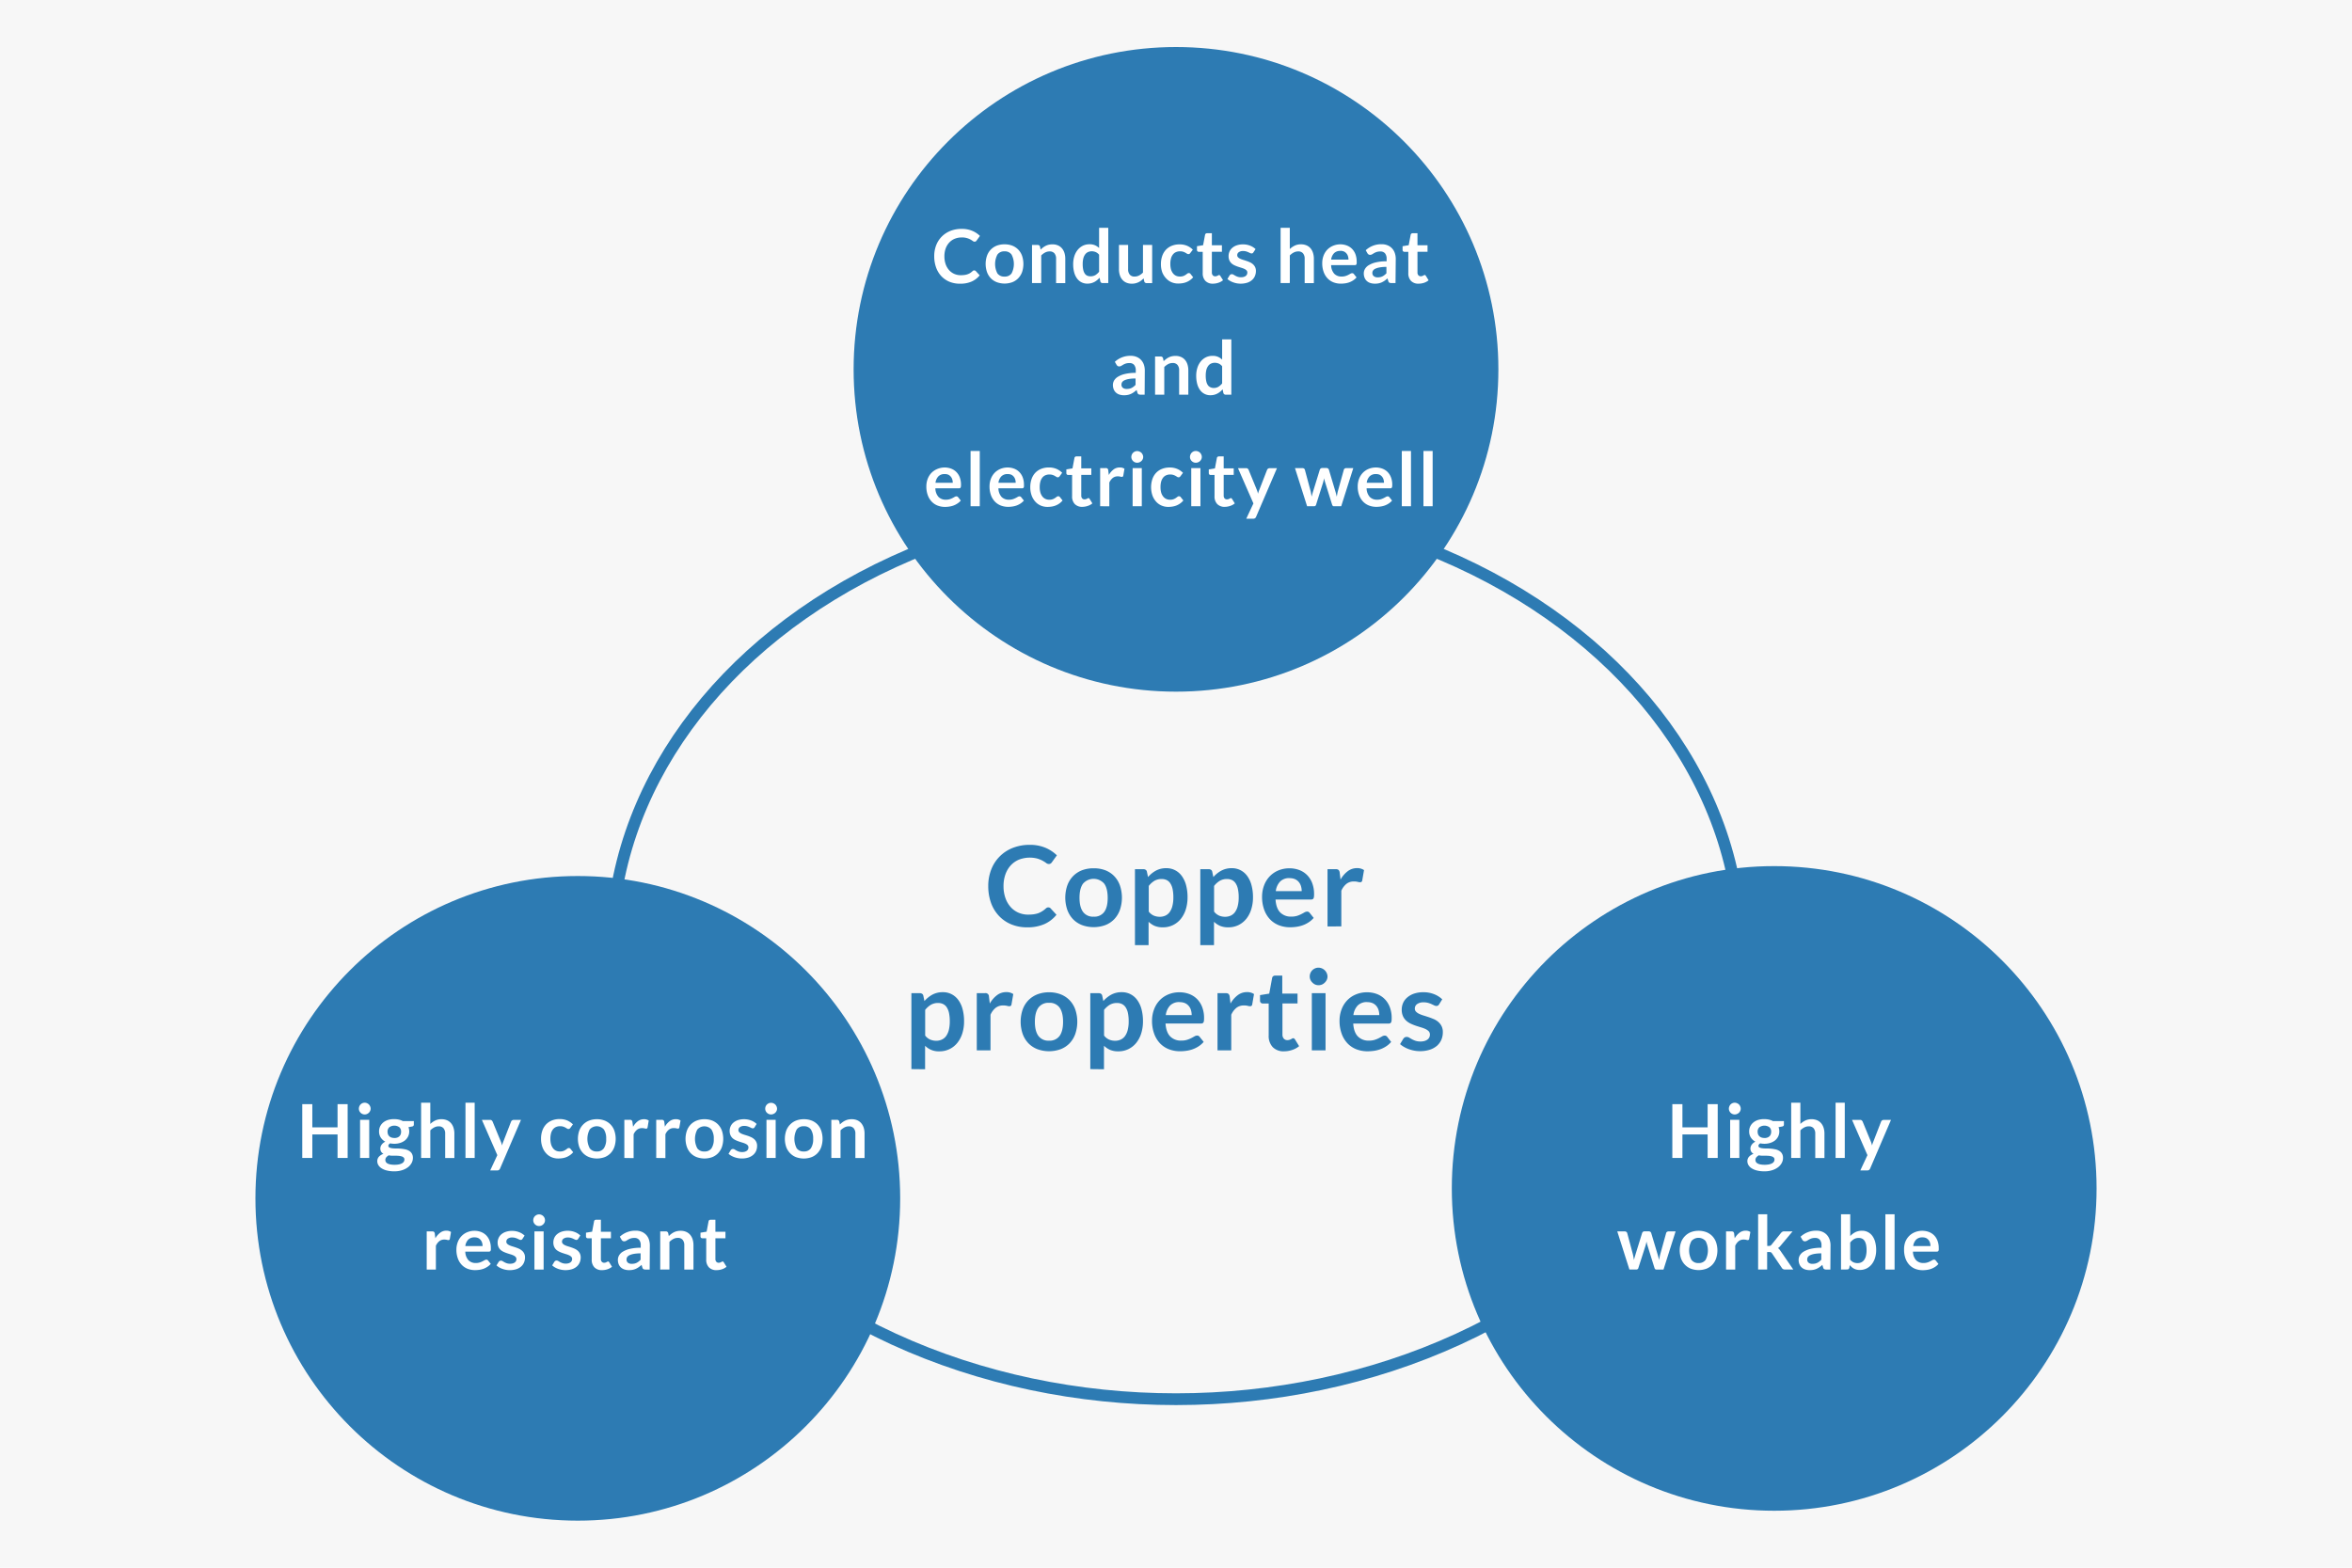 <svg id="レイヤー_1" data-name="レイヤー 1" xmlns="http://www.w3.org/2000/svg" viewBox="0 0 1200 800"><defs><style>.cls-1{fill:#f7f7f7;}.cls-2{fill:none;stroke:#2d7bb3;stroke-miterlimit:10;stroke-width:6px;}.cls-3{fill:#2d7bb3;}.cls-4{fill:#fff;}</style></defs><rect class="cls-1" width="1200" height="800"/><ellipse class="cls-2" cx="600" cy="485.01" rx="288.08" ry="229.01"/><circle class="cls-3" cx="600" cy="188.48" r="164.48"/><path class="cls-4" d="M497.13,138a1,1,0,0,1,.72.32l2,2.18a11.1,11.1,0,0,1-4.11,3.17,14.09,14.09,0,0,1-5.86,1.1,13.75,13.75,0,0,1-5.49-1,12.12,12.12,0,0,1-4.17-2.9,12.79,12.79,0,0,1-2.65-4.45,16.75,16.75,0,0,1-.92-5.63,15.26,15.26,0,0,1,1-5.67,13,13,0,0,1,2.88-4.43,13.12,13.12,0,0,1,4.45-2.89,15.34,15.34,0,0,1,5.73-1,13.53,13.53,0,0,1,5.34,1,12.34,12.34,0,0,1,3.92,2.59l-1.71,2.37a1.48,1.48,0,0,1-.39.4,1.12,1.12,0,0,1-.65.17,1.46,1.46,0,0,1-.89-.34,10.33,10.33,0,0,0-1.16-.74,9.28,9.28,0,0,0-1.78-.74,9,9,0,0,0-2.72-.34,9.18,9.18,0,0,0-3.56.67,7.9,7.9,0,0,0-2.79,1.93,8.86,8.86,0,0,0-1.82,3,11.65,11.65,0,0,0-.66,4,12,12,0,0,0,.66,4.12,9.18,9.18,0,0,0,1.77,3,7.59,7.59,0,0,0,2.64,1.89,8.1,8.1,0,0,0,3.27.66,13.41,13.41,0,0,0,1.88-.12,7.14,7.14,0,0,0,1.56-.36,6.64,6.64,0,0,0,1.35-.63,8.77,8.77,0,0,0,1.26-1,1.71,1.71,0,0,1,.4-.28A1,1,0,0,1,497.13,138Z"/><path class="cls-4" d="M512.52,124.68a10.9,10.9,0,0,1,4,.7,8.53,8.53,0,0,1,3,2,8.82,8.82,0,0,1,1.94,3.15,13.1,13.1,0,0,1,0,8.33A9,9,0,0,1,519.5,142a8.42,8.42,0,0,1-3,2,11.58,11.58,0,0,1-7.93,0,8.63,8.63,0,0,1-3.05-2,9,9,0,0,1-1.95-3.17,12.92,12.92,0,0,1,0-8.33,8.84,8.84,0,0,1,1.95-3.15,8.75,8.75,0,0,1,3.05-2A10.92,10.92,0,0,1,512.52,124.68Zm0,16.46a4.12,4.12,0,0,0,3.59-1.63,10.41,10.41,0,0,0,0-9.59,4.08,4.08,0,0,0-3.59-1.65,4.17,4.17,0,0,0-3.65,1.66,10.37,10.37,0,0,0,0,9.57A4.2,4.2,0,0,0,512.52,141.14Z"/><path class="cls-4" d="M526.54,144.46V125h2.87a1.15,1.15,0,0,1,1.2.85l.32,1.54a9.86,9.86,0,0,1,1.24-1.1,8.68,8.68,0,0,1,1.39-.86,7.2,7.2,0,0,1,1.56-.55,8.71,8.71,0,0,1,1.83-.19,7,7,0,0,1,2.82.54,5.54,5.54,0,0,1,2.06,1.52,6.75,6.75,0,0,1,1.26,2.34,10,10,0,0,1,.42,3v12.39h-4.69V132.07a4.2,4.2,0,0,0-.82-2.77,3.07,3.07,0,0,0-2.48-1,4.86,4.86,0,0,0-2.28.55,7.92,7.92,0,0,0-2,1.5v14.08Z"/><path class="cls-4" d="M562.59,144.46a1.15,1.15,0,0,1-1.2-.85l-.38-1.88a12.23,12.23,0,0,1-1.27,1.23,8.07,8.07,0,0,1-1.43.95,7.79,7.79,0,0,1-1.65.62,8.28,8.28,0,0,1-1.91.21,6.46,6.46,0,0,1-2.92-.66,6.39,6.39,0,0,1-2.29-1.93,9.23,9.23,0,0,1-1.48-3.12,15.7,15.7,0,0,1-.52-4.25,13.33,13.33,0,0,1,.58-4,10,10,0,0,1,1.69-3.23,8.12,8.12,0,0,1,2.64-2.14,7.68,7.68,0,0,1,3.46-.76,6.78,6.78,0,0,1,2.79.52,7.45,7.45,0,0,1,2.07,1.39V116.26h4.68v28.2ZM556.34,141a4.83,4.83,0,0,0,2.49-.6,7.54,7.54,0,0,0,1.94-1.73V130a4.67,4.67,0,0,0-1.74-1.37,5.24,5.24,0,0,0-2-.4,4.66,4.66,0,0,0-1.93.4,3.77,3.77,0,0,0-1.46,1.21,5.79,5.79,0,0,0-.92,2,11.52,11.52,0,0,0-.32,2.93,13.2,13.2,0,0,0,.27,2.89,5.61,5.61,0,0,0,.79,1.94,3,3,0,0,0,1.25,1.08A4.05,4.05,0,0,0,556.34,141Z"/><path class="cls-4" d="M575.57,125v12.37a4.1,4.1,0,0,0,.83,2.76,3.05,3.05,0,0,0,2.47,1,5,5,0,0,0,2.28-.54,7.93,7.93,0,0,0,2-1.49V125h4.69v19.47H585a1.15,1.15,0,0,1-1.19-.85l-.32-1.56a16.15,16.15,0,0,1-1.26,1.11,7.25,7.25,0,0,1-1.37.85,7.37,7.37,0,0,1-1.58.55,7.49,7.49,0,0,1-1.81.2,7,7,0,0,1-2.82-.54,5.62,5.62,0,0,1-2.06-1.53,6.43,6.43,0,0,1-1.26-2.34,9.73,9.73,0,0,1-.43-3V125Z"/><path class="cls-4" d="M607.3,129.1a2,2,0,0,1-.4.42,1,1,0,0,1-.58.15,1.3,1.3,0,0,1-.7-.21l-.82-.5a6,6,0,0,0-1.13-.49,5.07,5.07,0,0,0-1.62-.22,4.92,4.92,0,0,0-2.17.45,4,4,0,0,0-1.54,1.28,5.6,5.6,0,0,0-.92,2,10.52,10.52,0,0,0-.31,2.69,10.63,10.63,0,0,0,.33,2.77,6.23,6.23,0,0,0,1,2,4.24,4.24,0,0,0,1.52,1.25,4.7,4.7,0,0,0,2,.43,5.12,5.12,0,0,0,1.82-.28,5,5,0,0,0,1.16-.61c.32-.22.59-.42.83-.6a1.21,1.21,0,0,1,.79-.28,1,1,0,0,1,.85.44l1.35,1.71a8.58,8.58,0,0,1-1.69,1.52,9,9,0,0,1-1.89,1,9.37,9.37,0,0,1-2,.52,14.62,14.62,0,0,1-2.07.15,8.67,8.67,0,0,1-3.4-.67,8,8,0,0,1-2.78-2A9.51,9.51,0,0,1,593,139a12.28,12.28,0,0,1-.69-4.26,12.44,12.44,0,0,1,.62-4,8.93,8.93,0,0,1,1.81-3.17,8.38,8.38,0,0,1,3-2.1,10.31,10.31,0,0,1,4.06-.76,9.84,9.84,0,0,1,3.83.7,9.3,9.3,0,0,1,2.95,2Z"/><path class="cls-4" d="M618.88,144.76a5.1,5.1,0,0,1-3.89-1.43,5.49,5.49,0,0,1-1.36-4V128.5h-2a.91.91,0,0,1-.93-1v-1.86l3.13-.51,1-5.32a.91.91,0,0,1,.35-.58,1.09,1.09,0,0,1,.69-.21h2.43v6.13h5.13v3.34h-5.13v10.55a2,2,0,0,0,.46,1.42A1.52,1.52,0,0,0,620,141a2.16,2.16,0,0,0,.73-.11,3.7,3.7,0,0,0,.52-.22l.39-.21a.62.62,0,0,1,.34-.11.53.53,0,0,1,.34.11,1.46,1.46,0,0,1,.28.31L624,143a7.12,7.12,0,0,1-2.36,1.29A8.74,8.74,0,0,1,618.88,144.76Z"/><path class="cls-4" d="M639.49,128.78a1.28,1.28,0,0,1-.39.43,1.08,1.08,0,0,1-.54.12,1.65,1.65,0,0,1-.73-.19l-.9-.42a8.26,8.26,0,0,0-1.17-.43,5.4,5.4,0,0,0-1.54-.19,3.6,3.6,0,0,0-2.18.59,1.8,1.8,0,0,0-.8,1.53,1.46,1.46,0,0,0,.41,1.06,3.81,3.81,0,0,0,1.08.75,11.16,11.16,0,0,0,1.53.58c.57.17,1.15.35,1.74.56a17.66,17.66,0,0,1,1.75.69,6.09,6.09,0,0,1,1.53,1,4.82,4.82,0,0,1,1.08,1.43,4.59,4.59,0,0,1,.41,2,6.48,6.48,0,0,1-.52,2.59,5.61,5.61,0,0,1-1.5,2.05,6.84,6.84,0,0,1-2.44,1.35,11.39,11.39,0,0,1-5.29.3,11.08,11.08,0,0,1-1.84-.5,9.77,9.77,0,0,1-1.63-.76,8,8,0,0,1-1.32-.95l1.08-1.78a1.56,1.56,0,0,1,.49-.5,1.42,1.42,0,0,1,.72-.17,1.58,1.58,0,0,1,.83.25c.26.16.56.34.9.53a7.29,7.29,0,0,0,1.21.53,5.11,5.11,0,0,0,1.75.25,4.56,4.56,0,0,0,1.43-.2,3.08,3.08,0,0,0,1-.52,2,2,0,0,0,.57-.75,2.27,2.27,0,0,0,.18-.88A1.53,1.53,0,0,0,636,138a3.46,3.46,0,0,0-1.08-.76,9.74,9.74,0,0,0-1.54-.58c-.57-.17-1.16-.36-1.76-.56a16.76,16.76,0,0,1-1.77-.71,6.26,6.26,0,0,1-1.53-1,4.89,4.89,0,0,1-1.09-1.53,5.46,5.46,0,0,1-.4-2.21,5.53,5.53,0,0,1,.47-2.27,5.27,5.27,0,0,1,1.4-1.89,6.75,6.75,0,0,1,2.29-1.29,9.4,9.4,0,0,1,3.18-.49,9.58,9.58,0,0,1,3.66.67,8.24,8.24,0,0,1,2.76,1.74Z"/><path class="cls-4" d="M653.37,144.46v-28.2h4.69v10.83a9.86,9.86,0,0,1,2.5-1.74,7.16,7.16,0,0,1,3.21-.67,7,7,0,0,1,2.83.54,5.62,5.62,0,0,1,2.06,1.52,6.57,6.57,0,0,1,1.25,2.34,10,10,0,0,1,.43,3v12.39h-4.69V132.07a4.2,4.2,0,0,0-.83-2.77,3,3,0,0,0-2.47-1,4.86,4.86,0,0,0-2.28.55,7.75,7.75,0,0,0-2,1.5v14.08Z"/><path class="cls-4" d="M683.75,124.68a9.5,9.5,0,0,1,3.39.59,7.49,7.49,0,0,1,2.67,1.72,7.85,7.85,0,0,1,1.75,2.77,10.6,10.6,0,0,1,.62,3.75,5.49,5.49,0,0,1,0,.88,1.28,1.28,0,0,1-.17.55.72.72,0,0,1-.33.29,1.56,1.56,0,0,1-.53.08h-12a6.67,6.67,0,0,0,1.61,4.4,5,5,0,0,0,3.72,1.41,6.42,6.42,0,0,0,2-.27,9,9,0,0,0,1.44-.58l1.08-.59a1.79,1.79,0,0,1,.9-.27,1,1,0,0,1,.49.11,1.28,1.28,0,0,1,.37.33l1.36,1.71a8.05,8.05,0,0,1-1.74,1.52,9.53,9.53,0,0,1-2,1,10.61,10.61,0,0,1-2.14.52,15.55,15.55,0,0,1-2.12.15,10.35,10.35,0,0,1-3.77-.67,8.41,8.41,0,0,1-3-2,9.31,9.31,0,0,1-2-3.27,12.45,12.45,0,0,1-.74-4.5,10.78,10.78,0,0,1,.64-3.75,9.12,9.12,0,0,1,1.85-3.06,8.8,8.8,0,0,1,3-2.06A9.74,9.74,0,0,1,683.75,124.68Zm.1,3.36a4.34,4.34,0,0,0-3.21,1.16,5.76,5.76,0,0,0-1.48,3.28H688a5.61,5.61,0,0,0-.25-1.71,4,4,0,0,0-.76-1.42,3.7,3.7,0,0,0-1.29-1A4.44,4.44,0,0,0,683.85,128Z"/><path class="cls-4" d="M712,144.46h-2.11a2.29,2.29,0,0,1-1-.2,1.22,1.22,0,0,1-.57-.81l-.42-1.38a17.72,17.72,0,0,1-1.45,1.17,9.89,9.89,0,0,1-1.47.84,7.28,7.28,0,0,1-1.62.51,9.26,9.26,0,0,1-1.9.17,7.46,7.46,0,0,1-2.27-.33,4.79,4.79,0,0,1-1.8-1,4.4,4.4,0,0,1-1.16-1.66,5.83,5.83,0,0,1-.42-2.3,4.51,4.51,0,0,1,.58-2.18,5.37,5.37,0,0,1,1.92-1.94,12.28,12.28,0,0,1,3.59-1.44,23,23,0,0,1,5.56-.57v-1.15a4.37,4.37,0,0,0-.82-2.92,3,3,0,0,0-2.4-.94,6,6,0,0,0-1.9.26,7.42,7.42,0,0,0-1.32.6l-1,.6a2,2,0,0,1-1,.26,1.39,1.39,0,0,1-.82-.24,2.14,2.14,0,0,1-.55-.61l-.85-1.5a11.57,11.57,0,0,1,8.1-3.07,7.72,7.72,0,0,1,3.05.56,6.5,6.5,0,0,1,2.27,1.55,6.69,6.69,0,0,1,1.41,2.38,9,9,0,0,1,.49,3Zm-9.11-2.92a6.71,6.71,0,0,0,1.32-.13,4.89,4.89,0,0,0,1.15-.4,6.42,6.42,0,0,0,1-.64,10.24,10.24,0,0,0,1-.91V136.2a19.12,19.12,0,0,0-3.42.26,9,9,0,0,0-2.22.66,2.84,2.84,0,0,0-1.18.94,2,2,0,0,0-.35,1.16A2,2,0,0,0,701,141,3.13,3.13,0,0,0,702.91,141.54Z"/><path class="cls-4" d="M723.78,144.76a5.1,5.1,0,0,1-3.89-1.43,5.49,5.49,0,0,1-1.36-4V128.5h-2a.91.91,0,0,1-.93-1v-1.86l3.13-.51,1-5.32a.91.91,0,0,1,.35-.58,1.14,1.14,0,0,1,.7-.21h2.42v6.13h5.13v3.34h-5.13v10.55a2.07,2.07,0,0,0,.46,1.42,1.52,1.52,0,0,0,1.21.52,2.22,2.22,0,0,0,.74-.11,4.11,4.11,0,0,0,.51-.22l.39-.21a.62.62,0,0,1,.34-.11.53.53,0,0,1,.34.11,1.46,1.46,0,0,1,.28.31l1.41,2.28a7.07,7.07,0,0,1-2.35,1.29A8.85,8.85,0,0,1,723.78,144.76Z"/><path class="cls-4" d="M584,201.4h-2.11a2.29,2.29,0,0,1-1-.2,1.26,1.26,0,0,1-.57-.8l-.42-1.39a17.72,17.72,0,0,1-1.45,1.17,9.89,9.89,0,0,1-1.47.84,7.37,7.37,0,0,1-1.61.51,9.32,9.32,0,0,1-1.9.17,7.52,7.52,0,0,1-2.28-.33,4.75,4.75,0,0,1-1.79-1,4.46,4.46,0,0,1-1.17-1.66,5.83,5.83,0,0,1-.42-2.3,4.51,4.51,0,0,1,.58-2.18,5.48,5.48,0,0,1,1.93-1.94,12.09,12.09,0,0,1,3.58-1.44,23,23,0,0,1,5.57-.57v-1.15a4.39,4.39,0,0,0-.83-2.92,3,3,0,0,0-2.4-.94,6.05,6.05,0,0,0-1.9.26,7.42,7.42,0,0,0-1.32.6l-1,.6a2.1,2.1,0,0,1-1,.26,1.36,1.36,0,0,1-.81-.24,2,2,0,0,1-.55-.61l-.86-1.5a11.58,11.58,0,0,1,8.11-3.07,7.67,7.67,0,0,1,3,.56,6.5,6.5,0,0,1,2.27,1.55,6.86,6.86,0,0,1,1.42,2.38,9.27,9.27,0,0,1,.48,3Zm-9.11-2.92a6.9,6.9,0,0,0,1.33-.13,5.05,5.05,0,0,0,1.15-.4,5.72,5.72,0,0,0,1-.64,10.15,10.15,0,0,0,1-.91v-3.26a19.24,19.24,0,0,0-3.43.26,8.73,8.73,0,0,0-2.21.66,2.87,2.87,0,0,0-1.19.94,2.1,2.1,0,0,0-.35,1.16,2,2,0,0,0,.73,1.78A3.13,3.13,0,0,0,574.84,198.48Z"/><path class="cls-4" d="M589.32,201.4V181.93h2.87a1.15,1.15,0,0,1,1.19.85l.32,1.54a10.7,10.7,0,0,1,1.25-1.1,8.59,8.59,0,0,1,1.38-.86,7.29,7.29,0,0,1,1.57-.55,8.62,8.62,0,0,1,1.82-.19,7,7,0,0,1,2.83.54,5.62,5.62,0,0,1,2.06,1.52,6.57,6.57,0,0,1,1.25,2.34,9.73,9.73,0,0,1,.43,3V201.4H601.6V189a4.1,4.1,0,0,0-.83-2.76,3,3,0,0,0-2.47-1,4.86,4.86,0,0,0-2.28.55,8.23,8.23,0,0,0-2,1.5V201.4Z"/><path class="cls-4" d="M625.36,201.4a1.15,1.15,0,0,1-1.19-.85l-.38-1.88a13.31,13.31,0,0,1-1.27,1.23,8.15,8.15,0,0,1-1.44.95,7.4,7.4,0,0,1-1.65.62,8.21,8.21,0,0,1-1.91.22,6.37,6.37,0,0,1-5.21-2.6,9.42,9.42,0,0,1-1.48-3.12,16.05,16.05,0,0,1-.52-4.25,13.33,13.33,0,0,1,.59-4,9.83,9.83,0,0,1,1.69-3.23,7.92,7.92,0,0,1,2.64-2.14,7.61,7.61,0,0,1,3.45-.76,6.71,6.71,0,0,1,2.79.52,7.45,7.45,0,0,1,2.07,1.39V173.2h4.69v28.2ZM619.12,198a4.89,4.89,0,0,0,2.49-.61,7.5,7.5,0,0,0,1.93-1.73V186.9a4.59,4.59,0,0,0-1.74-1.37,5.2,5.2,0,0,0-2-.4,4.58,4.58,0,0,0-1.92.4,3.7,3.7,0,0,0-1.46,1.21,6,6,0,0,0-.93,2,12,12,0,0,0-.32,2.93,12.71,12.71,0,0,0,.28,2.9,5.64,5.64,0,0,0,.78,1.93,3,3,0,0,0,1.26,1.08A4,4,0,0,0,619.12,198Z"/><path class="cls-4" d="M481.88,238.56a9.5,9.5,0,0,1,3.39.59,7.49,7.49,0,0,1,2.67,1.72,7.85,7.85,0,0,1,1.75,2.77,10.68,10.68,0,0,1,.62,3.75,5.49,5.49,0,0,1-.05.88,1.23,1.23,0,0,1-.17.55.66.66,0,0,1-.33.29,1.38,1.38,0,0,1-.53.08h-12a6.72,6.72,0,0,0,1.61,4.41,5.06,5.06,0,0,0,3.72,1.4,6.65,6.65,0,0,0,2-.26,10.12,10.12,0,0,0,1.45-.59c.41-.22.77-.41,1.08-.59a1.79,1.79,0,0,1,.9-.27,1,1,0,0,1,.49.12,1,1,0,0,1,.36.32l1.37,1.71A8.1,8.1,0,0,1,488.4,257a9.49,9.49,0,0,1-2,1,10.61,10.61,0,0,1-2.14.52,14.14,14.14,0,0,1-2.12.16,10.35,10.35,0,0,1-3.77-.68,8.41,8.41,0,0,1-3-2,9.35,9.35,0,0,1-2-3.26,12.51,12.51,0,0,1-.74-4.51,10.78,10.78,0,0,1,.64-3.75,9.12,9.12,0,0,1,1.85-3.06,8.94,8.94,0,0,1,3-2.06A9.74,9.74,0,0,1,481.88,238.56Zm.1,3.36a4.34,4.34,0,0,0-3.21,1.16,5.76,5.76,0,0,0-1.48,3.29h8.81a5.68,5.68,0,0,0-.25-1.72,4,4,0,0,0-.76-1.42,3.7,3.7,0,0,0-1.29-1A4.44,4.44,0,0,0,482,241.92Z"/><path class="cls-4" d="M499.88,230.14v28.2h-4.69v-28.2Z"/><path class="cls-4" d="M514,238.56a9.5,9.5,0,0,1,3.39.59,7.36,7.36,0,0,1,2.66,1.72,7.85,7.85,0,0,1,1.75,2.77,10.46,10.46,0,0,1,.63,3.75,7,7,0,0,1,0,.88,1.37,1.37,0,0,1-.17.55.66.66,0,0,1-.33.29,1.38,1.38,0,0,1-.53.08h-12a6.77,6.77,0,0,0,1.61,4.41,5.07,5.07,0,0,0,3.73,1.4,6.7,6.7,0,0,0,2-.26,10,10,0,0,0,1.44-.59c.41-.22.77-.41,1.08-.59a1.8,1.8,0,0,1,.91-.27,1,1,0,0,1,.49.12,1,1,0,0,1,.36.32l1.37,1.71a7.92,7.92,0,0,1-1.75,1.53,9.65,9.65,0,0,1-2,1,10.7,10.7,0,0,1-2.15.52,14,14,0,0,1-2.11.16,10.36,10.36,0,0,1-3.78-.68,8.49,8.49,0,0,1-3-2,9.5,9.5,0,0,1-2-3.26,12.73,12.73,0,0,1-.74-4.51,10.79,10.79,0,0,1,.65-3.75,9,9,0,0,1,1.85-3.06,8.8,8.8,0,0,1,2.94-2.06A9.79,9.79,0,0,1,514,238.56Zm.09,3.36a4.33,4.33,0,0,0-3.2,1.16,5.7,5.7,0,0,0-1.48,3.29h8.8a6,6,0,0,0-.24-1.72,4.13,4.13,0,0,0-.76-1.42,3.7,3.7,0,0,0-1.29-1A4.49,4.49,0,0,0,514.07,241.92Z"/><path class="cls-4" d="M540.67,243a2.64,2.64,0,0,1-.41.41.89.89,0,0,1-.58.16,1.31,1.31,0,0,1-.7-.22l-.82-.5a6.71,6.71,0,0,0-1.13-.49,5.37,5.37,0,0,0-1.62-.22,5,5,0,0,0-2.17.45,4.06,4.06,0,0,0-1.54,1.28,5.78,5.78,0,0,0-.92,2,10.52,10.52,0,0,0-.31,2.69,10.2,10.2,0,0,0,.34,2.77,6,6,0,0,0,1,2,4.14,4.14,0,0,0,1.52,1.25,4.56,4.56,0,0,0,2,.43,4.86,4.86,0,0,0,1.82-.28,5.44,5.44,0,0,0,1.16-.6c.32-.23.6-.43.83-.61a1.21,1.21,0,0,1,.79-.28,1,1,0,0,1,.85.44l1.35,1.71A8.64,8.64,0,0,1,540.4,257a9,9,0,0,1-1.89,1,9.22,9.22,0,0,1-2,.52,13.31,13.31,0,0,1-2.07.16A8.67,8.67,0,0,1,531,258a8,8,0,0,1-2.78-2,9.68,9.68,0,0,1-1.88-3.16,12.28,12.28,0,0,1-.69-4.26,12.44,12.44,0,0,1,.62-4,8.93,8.93,0,0,1,1.81-3.17,8.38,8.38,0,0,1,3-2.1,10.31,10.31,0,0,1,4.06-.76,9.66,9.66,0,0,1,3.83.71,9.27,9.27,0,0,1,2.95,2Z"/><path class="cls-4" d="M552.24,258.65a5.11,5.11,0,0,1-3.89-1.44,5.49,5.49,0,0,1-1.36-4V242.38h-2a.91.91,0,0,1-.93-1v-1.86l3.13-.51,1-5.31a.94.94,0,0,1,.35-.59,1.11,1.11,0,0,1,.69-.21h2.43V239h5.13v3.34h-5.13v10.55a2.12,2.12,0,0,0,.46,1.43,1.54,1.54,0,0,0,1.21.51,2.16,2.16,0,0,0,.73-.11,5.58,5.58,0,0,0,.52-.21l.39-.22a.62.62,0,0,1,.34-.11.53.53,0,0,1,.34.11,1.46,1.46,0,0,1,.28.31l1.41,2.28a7.07,7.07,0,0,1-2.35,1.29A8.86,8.86,0,0,1,552.24,258.65Z"/><path class="cls-4" d="M561.3,258.34V238.87h2.75a1.14,1.14,0,0,1,1.38,1.17l.29,2.36a9.21,9.21,0,0,1,2.45-2.85,5.16,5.16,0,0,1,3.15-1,4.08,4.08,0,0,1,2.39.66l-.61,3.51a.78.78,0,0,1-.24.49.89.89,0,0,1-.52.14,3.12,3.12,0,0,1-.78-.13,5,5,0,0,0-1.31-.14,4,4,0,0,0-2.5.81,6.34,6.34,0,0,0-1.77,2.36v12.13Z"/><path class="cls-4" d="M583.26,233.19a2.72,2.72,0,0,1-.25,1.14,2.81,2.81,0,0,1-.66.93,3.12,3.12,0,0,1-1,.64,2.92,2.92,0,0,1-1.18.23,2.78,2.78,0,0,1-1.15-.23,3.07,3.07,0,0,1-.94-.64,2.89,2.89,0,0,1-.63-.93,2.71,2.71,0,0,1-.24-1.14,3.06,3.06,0,0,1,.87-2.12,3.07,3.07,0,0,1,.94-.64,2.79,2.79,0,0,1,1.15-.24,2.93,2.93,0,0,1,1.18.24,3.12,3.12,0,0,1,1,.64,2.79,2.79,0,0,1,.66,1A2.89,2.89,0,0,1,583.26,233.19Zm-.71,5.68v19.47h-4.68V238.87Z"/><path class="cls-4" d="M602.29,243a2.61,2.61,0,0,1-.4.41.91.91,0,0,1-.58.16,1.37,1.37,0,0,1-.71-.22c-.22-.15-.5-.31-.81-.5a6.71,6.71,0,0,0-1.13-.49,5.37,5.37,0,0,0-1.62-.22,4.92,4.92,0,0,0-2.17.45,4.06,4.06,0,0,0-1.54,1.28,5.79,5.79,0,0,0-.93,2,11,11,0,0,0-.3,2.69,10.63,10.63,0,0,0,.33,2.77,5.85,5.85,0,0,0,1,2,4.14,4.14,0,0,0,1.52,1.25,4.53,4.53,0,0,0,2,.43,4.81,4.81,0,0,0,1.81-.28,5.3,5.3,0,0,0,1.17-.6l.83-.61a1.19,1.19,0,0,1,.79-.28,1,1,0,0,1,.85.44l1.35,1.71A8.64,8.64,0,0,1,602,257a9,9,0,0,1-1.89,1,9.37,9.37,0,0,1-2,.52,13.31,13.31,0,0,1-2.07.16,8.64,8.64,0,0,1-3.4-.68,8,8,0,0,1-2.78-2,9.51,9.51,0,0,1-1.88-3.16,13.29,13.29,0,0,1-.07-8.24,8.93,8.93,0,0,1,1.81-3.17,8.38,8.38,0,0,1,3-2.1,10.31,10.31,0,0,1,4.06-.76,9.66,9.66,0,0,1,3.83.71,9.38,9.38,0,0,1,2.95,2Z"/><path class="cls-4" d="M613.17,233.19a2.57,2.57,0,0,1-.25,1.14,2.94,2.94,0,0,1-.65.93,3,3,0,0,1-1,.64,2.92,2.92,0,0,1-1.18.23,2.81,2.81,0,0,1-1.15-.23,3,3,0,0,1-1.57-1.57,2.71,2.71,0,0,1-.24-1.14,2.88,2.88,0,0,1,.24-1.17,3,3,0,0,1,.63-1,3.07,3.07,0,0,1,.94-.64,2.82,2.82,0,0,1,1.15-.24,2.93,2.93,0,0,1,1.18.24,3,3,0,0,1,1,.64,2.92,2.92,0,0,1,.65,1A2.73,2.73,0,0,1,613.17,233.19Zm-.7,5.68v19.47h-4.69V238.87Z"/><path class="cls-4" d="M624.92,258.65a5.11,5.11,0,0,1-3.89-1.44,5.49,5.49,0,0,1-1.37-4V242.38h-2a.92.92,0,0,1-.66-.25,1,1,0,0,1-.27-.74v-1.86l3.13-.51,1-5.31a.9.9,0,0,1,.35-.59,1.09,1.09,0,0,1,.69-.21h2.43V239h5.12v3.34h-5.12v10.55a2.11,2.11,0,0,0,.45,1.43,1.56,1.56,0,0,0,1.22.51,2.2,2.2,0,0,0,.73-.11,4.42,4.42,0,0,0,.51-.21l.39-.22a.68.68,0,0,1,.34-.11.51.51,0,0,1,.34.11,1.47,1.47,0,0,1,.29.31l1.4,2.28a7,7,0,0,1-2.35,1.29A8.79,8.79,0,0,1,624.92,258.65Z"/><path class="cls-4" d="M640.88,263.69a1.82,1.82,0,0,1-.54.75,1.66,1.66,0,0,1-1,.26h-3.49l3.65-7.8-7.88-18h4.1a1.31,1.31,0,0,1,.87.26,1.79,1.79,0,0,1,.46.61l4.15,10.1a8.8,8.8,0,0,1,.36,1c.11.36.19.71.27,1.07.1-.37.21-.72.33-1.07s.25-.69.39-1l3.91-10.08a1.45,1.45,0,0,1,.5-.63,1.39,1.39,0,0,1,.79-.24h3.76Z"/><path class="cls-4" d="M660.7,238.87h3.72a1.58,1.58,0,0,1,.89.24,1.07,1.07,0,0,1,.45.63l2.79,10.4a15.77,15.77,0,0,1,.37,1.67c.1.55.19,1.09.28,1.63.14-.54.29-1.08.44-1.63s.33-1.1.51-1.67l3.22-10.44a1.17,1.17,0,0,1,.46-.62,1.29,1.29,0,0,1,.8-.25h2.07a1.38,1.38,0,0,1,.85.25,1.17,1.17,0,0,1,.46.62l3.18,10.63c.17.55.32,1.07.45,1.59l.39,1.54c.09-.54.19-1.08.29-1.63s.25-1.11.41-1.69l2.89-10.4a1.07,1.07,0,0,1,.45-.63,1.48,1.48,0,0,1,.84-.24h3.55l-6.17,19.47h-3.78c-.4,0-.7-.28-.87-.83l-3.51-11.26c-.12-.37-.22-.74-.32-1.11s-.17-.74-.23-1.11c-.08.38-.16.76-.25,1.13s-.19.75-.3,1.13l-3.55,11.22a1,1,0,0,1-1,.83h-3.59Z"/><path class="cls-4" d="M701.9,238.56a9.5,9.5,0,0,1,3.39.59,7.49,7.49,0,0,1,2.67,1.72,7.83,7.83,0,0,1,1.74,2.77,10.46,10.46,0,0,1,.63,3.75,7,7,0,0,1-.05.88,1.37,1.37,0,0,1-.17.55.66.66,0,0,1-.33.29,1.38,1.38,0,0,1-.53.08h-12a6.72,6.72,0,0,0,1.62,4.41,5,5,0,0,0,3.72,1.4,6.65,6.65,0,0,0,2-.26,10,10,0,0,0,1.44-.59c.42-.22.78-.41,1.09-.59a1.79,1.79,0,0,1,.9-.27,1,1,0,0,1,.49.12,1,1,0,0,1,.36.32l1.37,1.71a7.92,7.92,0,0,1-1.75,1.53,9.41,9.41,0,0,1-2,1,10.77,10.77,0,0,1-2.14.52,14.24,14.24,0,0,1-2.12.16,10.44,10.44,0,0,1-3.78-.68,8.46,8.46,0,0,1-3-2,9.52,9.52,0,0,1-2-3.26,12.73,12.73,0,0,1-.74-4.51,10.79,10.79,0,0,1,.65-3.75,9.12,9.12,0,0,1,1.85-3.06,8.8,8.8,0,0,1,2.94-2.06A9.82,9.82,0,0,1,701.9,238.56Zm.1,3.36a4.34,4.34,0,0,0-3.21,1.16,5.7,5.7,0,0,0-1.48,3.29h8.81a6,6,0,0,0-.25-1.72,4.13,4.13,0,0,0-.76-1.42,3.7,3.7,0,0,0-1.29-1A4.48,4.48,0,0,0,702,241.92Z"/><path class="cls-4" d="M719.89,230.14v28.2h-4.68v-28.2Z"/><path class="cls-4" d="M730.94,230.14v28.2h-4.69v-28.2Z"/><path class="cls-3" d="M534.93,463.06a1.47,1.47,0,0,1,1.09.48l3,3.27a16.54,16.54,0,0,1-6.16,4.76,21.26,21.26,0,0,1-8.78,1.65,20.68,20.68,0,0,1-8.25-1.57,18.08,18.08,0,0,1-6.24-4.35,19,19,0,0,1-4-6.66,25,25,0,0,1-1.38-8.46,22.87,22.87,0,0,1,1.54-8.5,19.21,19.21,0,0,1,11-11,23.12,23.12,0,0,1,8.59-1.55,20.2,20.2,0,0,1,8,1.47,18.76,18.76,0,0,1,5.88,3.88l-2.56,3.56a2.36,2.36,0,0,1-.58.6,1.69,1.69,0,0,1-1,.26,2.18,2.18,0,0,1-1.33-.52,18,18,0,0,0-1.74-1.11,15.36,15.36,0,0,0-2.66-1.11,15.43,15.43,0,0,0-9.43.5,12,12,0,0,0-4.18,2.89,13.36,13.36,0,0,0-2.74,4.57,17.65,17.65,0,0,0-1,6.05,18.13,18.13,0,0,0,1,6.18,13.65,13.65,0,0,0,2.67,4.55,11.42,11.42,0,0,0,3.95,2.84,12.32,12.32,0,0,0,4.9,1,22,22,0,0,0,2.83-.17,13,13,0,0,0,2.34-.54,10.68,10.68,0,0,0,2-1,11.47,11.47,0,0,0,1.89-1.43,3,3,0,0,1,.6-.42A1.57,1.57,0,0,1,534.93,463.06Z"/><path class="cls-3" d="M558,443.1a16.07,16.07,0,0,1,5.94,1,12.79,12.79,0,0,1,4.54,3,13.23,13.23,0,0,1,2.9,4.73,19.48,19.48,0,0,1,0,12.5,13.49,13.49,0,0,1-2.9,4.75,12.6,12.6,0,0,1-4.54,3,17.36,17.36,0,0,1-11.89,0,12.81,12.81,0,0,1-4.57-3,13.55,13.55,0,0,1-2.93-4.75,19.3,19.3,0,0,1,0-12.5,13.29,13.29,0,0,1,2.93-4.73,13,13,0,0,1,4.57-3A16.2,16.2,0,0,1,558,443.1Zm0,24.68a6.18,6.18,0,0,0,5.4-2.45q1.76-2.44,1.75-7.17t-1.75-7.2a7.17,7.17,0,0,0-10.86,0q-1.77,2.49-1.77,7.19t1.77,7.16A6.26,6.26,0,0,0,558,467.78Z"/><path class="cls-3" d="M579.06,482.3V443.55h4.3a2.09,2.09,0,0,1,1.17.32,1.49,1.49,0,0,1,.63,1l.57,2.7a14.44,14.44,0,0,1,4-3.27,11,11,0,0,1,5.37-1.26,9.65,9.65,0,0,1,4.37,1,9.8,9.8,0,0,1,3.42,2.89,14.17,14.17,0,0,1,2.22,4.67,23.56,23.56,0,0,1,.78,6.36,20.33,20.33,0,0,1-.88,6.07,14.93,14.93,0,0,1-2.52,4.84,11.69,11.69,0,0,1-4,3.2,11.51,11.51,0,0,1-5.2,1.15,10.52,10.52,0,0,1-4.2-.75,10.3,10.3,0,0,1-3.08-2.09V482.3Zm13.67-33.73a7.19,7.19,0,0,0-3.75.92,10.91,10.91,0,0,0-2.88,2.61v13.09a6.63,6.63,0,0,0,2.6,2.07,7.82,7.82,0,0,0,3,.58,6.79,6.79,0,0,0,2.89-.6,5.48,5.48,0,0,0,2.19-1.82,9,9,0,0,0,1.38-3.09,17.28,17.28,0,0,0,.49-4.4,19.86,19.86,0,0,0-.41-4.34,8.3,8.3,0,0,0-1.19-2.89,4.63,4.63,0,0,0-1.86-1.62A5.83,5.83,0,0,0,592.73,448.57Z"/><path class="cls-3" d="M612.4,482.3V443.55h4.3a2.11,2.11,0,0,1,1.17.32,1.45,1.45,0,0,1,.62,1l.57,2.7a14.62,14.62,0,0,1,4.06-3.27,11,11,0,0,1,5.37-1.26,9.65,9.65,0,0,1,4.37,1,9.77,9.77,0,0,1,3.41,2.89,13.79,13.79,0,0,1,2.22,4.67,23.15,23.15,0,0,1,.79,6.36,20,20,0,0,1-.89,6.07,14.72,14.72,0,0,1-2.51,4.84,11.89,11.89,0,0,1-4,3.2,11.51,11.51,0,0,1-5.2,1.15,10.52,10.52,0,0,1-4.2-.75,10.22,10.22,0,0,1-3.09-2.09V482.3Zm13.67-33.73a7.17,7.17,0,0,0-3.75.92,11.09,11.09,0,0,0-2.89,2.61v13.09a6.72,6.72,0,0,0,2.61,2.07,7.82,7.82,0,0,0,3,.58,6.79,6.79,0,0,0,2.89-.6,5.62,5.62,0,0,0,2.19-1.82,9,9,0,0,0,1.38-3.09,17.28,17.28,0,0,0,.49-4.4,19.2,19.2,0,0,0-.42-4.34,8.3,8.3,0,0,0-1.18-2.89,4.63,4.63,0,0,0-1.86-1.62A5.83,5.83,0,0,0,626.07,448.57Z"/><path class="cls-3" d="M657.81,443.1a14.11,14.11,0,0,1,5.08.88,11.12,11.12,0,0,1,4,2.58,11.67,11.67,0,0,1,2.62,4.15,15.68,15.68,0,0,1,.94,5.63,9.71,9.71,0,0,1-.07,1.32,2.08,2.08,0,0,1-.26.83,1,1,0,0,1-.49.42,2.06,2.06,0,0,1-.8.13H650.78c.21,3,1,5.2,2.42,6.61a7.54,7.54,0,0,0,5.58,2.1,9.9,9.9,0,0,0,3-.39,13.8,13.8,0,0,0,2.16-.89c.62-.32,1.16-.61,1.62-.88a2.81,2.81,0,0,1,1.35-.4,1.53,1.53,0,0,1,.74.17,1.82,1.82,0,0,1,.55.49l2.05,2.56a12,12,0,0,1-2.62,2.29,14.47,14.47,0,0,1-3,1.48,16.34,16.34,0,0,1-3.21.78,21.85,21.85,0,0,1-3.18.23,15.63,15.63,0,0,1-5.66-1,12.6,12.6,0,0,1-4.56-3,14,14,0,0,1-3-4.89,19,19,0,0,1-1.11-6.77,16.3,16.3,0,0,1,1-5.62,13.57,13.57,0,0,1,2.78-4.58,13.09,13.09,0,0,1,4.41-3.09A14.55,14.55,0,0,1,657.81,443.1Zm.14,5a6.5,6.5,0,0,0-4.81,1.74,8.48,8.48,0,0,0-2.22,4.92h13.21a8.7,8.7,0,0,0-.37-2.58,6.11,6.11,0,0,0-1.14-2.12,5.47,5.47,0,0,0-1.93-1.43A6.47,6.47,0,0,0,658,448.14Z"/><path class="cls-3" d="M677.31,472.77V443.55h4.13a2.26,2.26,0,0,1,1.51.4,2.36,2.36,0,0,1,.57,1.37l.43,3.53a13.74,13.74,0,0,1,3.67-4.27,7.74,7.74,0,0,1,4.72-1.57,6.14,6.14,0,0,1,3.59,1l-.91,5.27a1.08,1.08,0,0,1-.37.72,1.21,1.21,0,0,1-.77.22,5.06,5.06,0,0,1-1.17-.2,7.41,7.41,0,0,0-2-.2A6,6,0,0,0,687,451a9.43,9.43,0,0,0-2.65,3.54v18.2Z"/><path class="cls-3" d="M465,545.57V506.82h4.29a2.09,2.09,0,0,1,1.17.32,1.47,1.47,0,0,1,.63,1l.57,2.71a14.8,14.8,0,0,1,4.05-3.28,11.09,11.09,0,0,1,5.37-1.25,9.49,9.49,0,0,1,4.37,1,9.8,9.8,0,0,1,3.42,2.89,13.79,13.79,0,0,1,2.22,4.67,23.56,23.56,0,0,1,.78,6.36,20,20,0,0,1-.88,6.06,14.83,14.83,0,0,1-2.52,4.84,11.6,11.6,0,0,1-4,3.21,11.47,11.47,0,0,1-5.19,1.15,9.59,9.59,0,0,1-7.29-2.85v12Zm13.66-33.74a7.13,7.13,0,0,0-3.74.93,10.74,10.74,0,0,0-2.89,2.6v13.1a6.59,6.59,0,0,0,2.6,2.06,7.83,7.83,0,0,0,3,.59,6.76,6.76,0,0,0,2.89-.6,5.66,5.66,0,0,0,2.2-1.82,9.18,9.18,0,0,0,1.38-3.09,17.78,17.78,0,0,0,.48-4.4,19.79,19.79,0,0,0-.41-4.34,8.5,8.5,0,0,0-1.18-2.89,4.65,4.65,0,0,0-1.87-1.62A5.69,5.69,0,0,0,478.69,511.83Z"/><path class="cls-3" d="M498.36,536V506.82h4.13a1.72,1.72,0,0,1,2.08,1.77l.43,3.53a13.75,13.75,0,0,1,3.67-4.27,7.69,7.69,0,0,1,4.73-1.57,6.05,6.05,0,0,1,3.58,1l-.91,5.26a1,1,0,0,1-.37.73,1.26,1.26,0,0,1-.77.21,4.44,4.44,0,0,1-1.16-.2,8.08,8.08,0,0,0-2-.19A6,6,0,0,0,508,514.3a9.23,9.23,0,0,0-2.64,3.54V536Z"/><path class="cls-3" d="M535.23,506.37a16.07,16.07,0,0,1,5.94,1.05,12.79,12.79,0,0,1,4.54,3,13.23,13.23,0,0,1,2.9,4.73,19.45,19.45,0,0,1,0,12.49,13.54,13.54,0,0,1-2.9,4.76,12.73,12.73,0,0,1-4.54,3,17.36,17.36,0,0,1-11.89,0,12.94,12.94,0,0,1-4.57-3,13.6,13.6,0,0,1-2.93-4.76,19.27,19.27,0,0,1,0-12.49,13.29,13.29,0,0,1,2.93-4.73,13,13,0,0,1,4.57-3A16.2,16.2,0,0,1,535.23,506.37Zm0,24.68a6.2,6.2,0,0,0,5.4-2.45q1.75-2.45,1.75-7.17t-1.75-7.21a6.17,6.17,0,0,0-5.4-2.47,6.23,6.23,0,0,0-5.46,2.49q-1.77,2.49-1.77,7.19t1.77,7.16A6.26,6.26,0,0,0,535.23,531.05Z"/><path class="cls-3" d="M556.27,545.57V506.82h4.3a2.09,2.09,0,0,1,1.17.32,1.43,1.43,0,0,1,.62,1l.57,2.71a14.84,14.84,0,0,1,4.06-3.28,11.09,11.09,0,0,1,5.37-1.25,9.52,9.52,0,0,1,4.37,1,9.68,9.68,0,0,1,3.41,2.89,14,14,0,0,1,2.23,4.67,23.56,23.56,0,0,1,.78,6.36,20.26,20.26,0,0,1-.88,6.06,14.83,14.83,0,0,1-2.52,4.84,11.7,11.7,0,0,1-4,3.21,11.51,11.51,0,0,1-5.2,1.15,10.52,10.52,0,0,1-4.2-.75,10.71,10.71,0,0,1-3.09-2.1v12Zm13.67-33.74a7.19,7.19,0,0,0-3.75.93,11,11,0,0,0-2.89,2.6v13.1a6.69,6.69,0,0,0,2.61,2.06,7.83,7.83,0,0,0,3,.59,6.79,6.79,0,0,0,2.89-.6,5.63,5.63,0,0,0,2.19-1.82,9,9,0,0,0,1.38-3.09,17.28,17.28,0,0,0,.49-4.4,19.79,19.79,0,0,0-.41-4.34,8.3,8.3,0,0,0-1.19-2.89,4.63,4.63,0,0,0-1.86-1.62A5.69,5.69,0,0,0,569.94,511.83Z"/><path class="cls-3" d="M601.68,506.37a14.11,14.11,0,0,1,5.08.88,11.12,11.12,0,0,1,4,2.58,11.67,11.67,0,0,1,2.62,4.15,15.64,15.64,0,0,1,.94,5.63,9.71,9.71,0,0,1-.07,1.32,2.15,2.15,0,0,1-.25.82,1,1,0,0,1-.5.43,2.06,2.06,0,0,1-.8.13H594.65q.32,4.5,2.42,6.61a7.54,7.54,0,0,0,5.58,2.1,9.57,9.57,0,0,0,3-.4,13.83,13.83,0,0,0,2.16-.88c.62-.32,1.16-.62,1.62-.88a2.71,2.71,0,0,1,1.36-.4,1.58,1.58,0,0,1,.74.17,1.87,1.87,0,0,1,.54.48l2.05,2.57a11.82,11.82,0,0,1-2.62,2.29,14.64,14.64,0,0,1-3,1.48,16.61,16.61,0,0,1-3.22.78,23.34,23.34,0,0,1-3.18.23,15.63,15.63,0,0,1-5.66-1,12.6,12.6,0,0,1-4.56-3,14,14,0,0,1-3-4.9,18.93,18.93,0,0,1-1.11-6.76,16.26,16.26,0,0,1,1-5.62,13.51,13.51,0,0,1,2.78-4.59,13,13,0,0,1,4.41-3.08A14.55,14.55,0,0,1,601.68,506.37Zm.14,5a6.49,6.49,0,0,0-4.81,1.73,8.54,8.54,0,0,0-2.22,4.93H608a8.7,8.7,0,0,0-.37-2.58,5.72,5.72,0,0,0-1.14-2.12,5.29,5.29,0,0,0-1.93-1.44A6.63,6.63,0,0,0,601.82,511.41Z"/><path class="cls-3" d="M621.18,536V506.82h4.13a2.24,2.24,0,0,1,1.51.4,2.3,2.3,0,0,1,.57,1.37l.43,3.53a13.62,13.62,0,0,1,3.67-4.27,7.69,7.69,0,0,1,4.73-1.57,6.05,6.05,0,0,1,3.58,1l-.91,5.26a1,1,0,0,1-.37.73,1.26,1.26,0,0,1-.77.21,4.44,4.44,0,0,1-1.16-.2,8.08,8.08,0,0,0-2-.19,6,6,0,0,0-3.76,1.21,9.23,9.23,0,0,0-2.64,3.54V536Z"/><path class="cls-3" d="M655.18,536.49a7.7,7.7,0,0,1-5.84-2.15,8.23,8.23,0,0,1-2.05-5.94V512.09h-3a1.39,1.39,0,0,1-1-.37,1.41,1.41,0,0,1-.42-1.11v-2.79l4.7-.77,1.48-8a1.38,1.38,0,0,1,.53-.88,1.65,1.65,0,0,1,1-.32h3.64v9.2H662v5h-7.69v15.83a3.07,3.07,0,0,0,.69,2.13,2.28,2.28,0,0,0,1.82.77,3.41,3.41,0,0,0,1.09-.15,7.4,7.4,0,0,0,.77-.33c.22-.12.42-.22.59-.33a1,1,0,0,1,.51-.16.82.82,0,0,1,.51.16,2.55,2.55,0,0,1,.43.47l2.1,3.42a10.53,10.53,0,0,1-3.53,1.93A13,13,0,0,1,655.18,536.49Z"/><path class="cls-3" d="M677.3,498.31a4.1,4.1,0,0,1-.37,1.71,4.92,4.92,0,0,1-1,1.39,4.78,4.78,0,0,1-1.44,1,4.54,4.54,0,0,1-1.77.35,4.37,4.37,0,0,1-1.72-.35,4.63,4.63,0,0,1-1.41-1,4.46,4.46,0,0,1-1-1.39,4.1,4.1,0,0,1-.36-1.71,4.55,4.55,0,0,1,1.31-3.19,4.44,4.44,0,0,1,1.41-.95,4.21,4.21,0,0,1,1.72-.36,4.38,4.38,0,0,1,1.77.36,4.57,4.57,0,0,1,1.44.95,4.79,4.79,0,0,1,1,1.42A4.38,4.38,0,0,1,677.3,498.31Zm-1,8.51V536h-7V506.82Z"/><path class="cls-3" d="M697.4,506.37a14.15,14.15,0,0,1,5.08.88,11.12,11.12,0,0,1,4,2.58A11.81,11.81,0,0,1,709.1,514a15.64,15.64,0,0,1,.94,5.63,11.66,11.66,0,0,1-.07,1.32,2.14,2.14,0,0,1-.26.82,1,1,0,0,1-.5.43,2,2,0,0,1-.79.13h-18q.3,4.5,2.42,6.61a7.54,7.54,0,0,0,5.58,2.1,9.5,9.5,0,0,0,2.94-.4,13.57,13.57,0,0,0,2.17-.88c.61-.32,1.15-.62,1.62-.88a2.65,2.65,0,0,1,1.35-.4,1.56,1.56,0,0,1,.74.17,1.64,1.64,0,0,1,.54.48l2,2.57a11.82,11.82,0,0,1-2.62,2.29,14.4,14.4,0,0,1-3,1.48,16.43,16.43,0,0,1-3.22.78,23.31,23.31,0,0,1-3.17.23,15.73,15.73,0,0,1-5.67-1,12.65,12.65,0,0,1-4.55-3,14,14,0,0,1-3-4.9,18.93,18.93,0,0,1-1.11-6.76,16,16,0,0,1,1-5.62,13.36,13.36,0,0,1,2.78-4.59,12.83,12.83,0,0,1,4.41-3.08A14.51,14.51,0,0,1,697.4,506.37Zm.14,5a6.49,6.49,0,0,0-4.81,1.73,8.54,8.54,0,0,0-2.22,4.93h13.21a9,9,0,0,0-.37-2.58,6,6,0,0,0-1.14-2.12,5.33,5.33,0,0,0-1.94-1.44A6.58,6.58,0,0,0,697.54,511.41Z"/><path class="cls-3" d="M734.24,512.52a2,2,0,0,1-.6.64,1.58,1.58,0,0,1-.8.18,2.45,2.45,0,0,1-1.09-.28c-.39-.19-.84-.41-1.36-.64a11.74,11.74,0,0,0-1.75-.64,8.35,8.35,0,0,0-2.32-.29,5.47,5.47,0,0,0-3.27.88,2.74,2.74,0,0,0-1.2,2.31,2.23,2.23,0,0,0,.61,1.58,5.38,5.38,0,0,0,1.63,1.12,14.42,14.42,0,0,0,2.29.87c.85.26,1.73.54,2.62.84s1.76.65,2.62,1a9.09,9.09,0,0,1,2.29,1.48,7,7,0,0,1,1.62,2.15,6.81,6.81,0,0,1,.61,3,9.78,9.78,0,0,1-.76,3.89,8.73,8.73,0,0,1-2.25,3.07,10.58,10.58,0,0,1-3.66,2,15.62,15.62,0,0,1-5,.73,15.84,15.84,0,0,1-2.94-.27,16.88,16.88,0,0,1-2.77-.76,14.42,14.42,0,0,1-2.44-1.14,11.67,11.67,0,0,1-2-1.42l1.62-2.68a2.48,2.48,0,0,1,.74-.74,2.06,2.06,0,0,1,1.08-.25,2.25,2.25,0,0,1,1.24.37c.39.25.84.51,1.35.8a12,12,0,0,0,1.81.79,7.85,7.85,0,0,0,2.63.37,6.76,6.76,0,0,0,2.15-.3,4.59,4.59,0,0,0,1.48-.78,3,3,0,0,0,.86-1.12,3.4,3.4,0,0,0,.27-1.33,2.41,2.41,0,0,0-.61-1.68,5.6,5.6,0,0,0-1.63-1.14,15.21,15.21,0,0,0-2.3-.86c-.87-.26-1.75-.54-2.65-.84a25.3,25.3,0,0,1-2.65-1.07,9.2,9.2,0,0,1-2.3-1.55,7,7,0,0,1-1.63-2.31,8,8,0,0,1-.61-3.3,8.48,8.48,0,0,1,.71-3.42A8,8,0,0,1,718,509a10.37,10.37,0,0,1,3.44-1.94,14.5,14.5,0,0,1,4.77-.72,14.66,14.66,0,0,1,5.49,1,12.55,12.55,0,0,1,4.13,2.62Z"/><circle class="cls-3" cx="905.2" cy="606.46" r="164.48"/><path class="cls-4" d="M876.39,590.92h-5.15v-12H858.38v12h-5.15V563.47h5.15v11.81h12.86V563.47h5.15Z"/><path class="cls-4" d="M888.12,565.77a2.63,2.63,0,0,1-.25,1.14,3.18,3.18,0,0,1-.65.93,3.26,3.26,0,0,1-1,.63,2.93,2.93,0,0,1-1.18.24,2.82,2.82,0,0,1-1.15-.24,3,3,0,0,1-.94-.63,3.12,3.12,0,0,1-.63-.93,2.78,2.78,0,0,1-.24-1.14,2.93,2.93,0,0,1,.24-1.18,3.09,3.09,0,0,1,.63-1,3.23,3.23,0,0,1,.94-.63,2.82,2.82,0,0,1,1.15-.24,2.93,2.93,0,0,1,1.18.24,3.47,3.47,0,0,1,1,.63,3.15,3.15,0,0,1,.65,1A2.78,2.78,0,0,1,888.12,565.77Zm-.7,5.67v19.48h-4.69V571.44Z"/><path class="cls-4" d="M900.21,571.1a10.38,10.38,0,0,1,2.35.26,7.75,7.75,0,0,1,2,.75h5.6v1.74a1,1,0,0,1-.22.69,1.42,1.42,0,0,1-.78.34l-1.75.32a5.08,5.08,0,0,1,.29,1,6.06,6.06,0,0,1,.11,1.15,5.69,5.69,0,0,1-.58,2.61,6,6,0,0,1-1.59,2,7.56,7.56,0,0,1-2.41,1.26,9.82,9.82,0,0,1-3,.45,10.89,10.89,0,0,1-2.15-.21c-.6.37-.91.78-.91,1.24a.91.91,0,0,0,.54.87,4.38,4.38,0,0,0,1.43.39,14.93,14.93,0,0,0,2,.12c.75,0,1.51,0,2.3.09a18.84,18.84,0,0,1,2.29.33,6.45,6.45,0,0,1,2,.76,4,4,0,0,1,1.43,1.4,4.31,4.31,0,0,1,.54,2.27,5.33,5.33,0,0,1-.64,2.52,6.69,6.69,0,0,1-1.84,2.17,9.65,9.65,0,0,1-3,1.53,12.49,12.49,0,0,1-4,.58,15.16,15.16,0,0,1-3.86-.43,8.64,8.64,0,0,1-2.7-1.14,4.92,4.92,0,0,1-1.61-1.64,3.87,3.87,0,0,1-.53-1.93,3.31,3.31,0,0,1,.84-2.3,5.73,5.73,0,0,1,2.31-1.48,3.26,3.26,0,0,1-1.15-1.06,3,3,0,0,1-.44-1.73,2.93,2.93,0,0,1,.15-.9,3.49,3.49,0,0,1,.47-.92,4.48,4.48,0,0,1,.78-.87,5.86,5.86,0,0,1,1.12-.73,6.18,6.18,0,0,1-2.32-2.12,5.66,5.66,0,0,1-.85-3.12,5.88,5.88,0,0,1,.58-2.61,6,6,0,0,1,1.62-2,7.33,7.33,0,0,1,2.44-1.26A10.49,10.49,0,0,1,900.21,571.1Zm5.14,20.64a1.32,1.32,0,0,0-.34-1,2.28,2.28,0,0,0-.93-.58,7.51,7.51,0,0,0-1.38-.3,14.64,14.64,0,0,0-1.67-.09h-1.82a7.67,7.67,0,0,1-1.81-.21,4.17,4.17,0,0,0-1.28,1,2.1,2.1,0,0,0-.49,1.38,1.92,1.92,0,0,0,.26,1,2.19,2.19,0,0,0,.82.77,4.89,4.89,0,0,0,1.45.5,11.19,11.19,0,0,0,2.18.18,11.35,11.35,0,0,0,2.26-.2,5.61,5.61,0,0,0,1.57-.57,2.32,2.32,0,0,0,.9-.85A2.11,2.11,0,0,0,905.35,591.74Zm-5.14-11a4.37,4.37,0,0,0,1.52-.24,3,3,0,0,0,1.07-.66,2.61,2.61,0,0,0,.64-1,3.57,3.57,0,0,0,.22-1.29,3,3,0,0,0-.86-2.29,4.41,4.41,0,0,0-5.18,0,3,3,0,0,0-.87,2.29,3.76,3.76,0,0,0,.22,1.27,2.87,2.87,0,0,0,.65,1,2.9,2.9,0,0,0,1.08.66A4.39,4.39,0,0,0,900.21,580.71Z"/><path class="cls-4" d="M913.87,590.92V562.71h4.69v10.84a9.91,9.91,0,0,1,2.51-1.74,7.15,7.15,0,0,1,3.2-.67,7,7,0,0,1,2.83.54,5.62,5.62,0,0,1,2.06,1.52,6.75,6.75,0,0,1,1.26,2.34,10,10,0,0,1,.42,3v12.4h-4.69v-12.4a4.15,4.15,0,0,0-.82-2.76,3.07,3.07,0,0,0-2.48-1,4.86,4.86,0,0,0-2.28.55,8.11,8.11,0,0,0-2,1.49v14.09Z"/><path class="cls-4" d="M941.21,562.71v28.21h-4.69V562.71Z"/><path class="cls-4" d="M954.17,596.27a1.82,1.82,0,0,1-.54.75,1.66,1.66,0,0,1-1,.26h-3.49l3.64-7.8-7.87-18H949a1.26,1.26,0,0,1,.87.27,1.93,1.93,0,0,1,.46.61l4.15,10.1a8.18,8.18,0,0,1,.36,1c.1.35.19.71.27,1.06.1-.36.21-.72.33-1.06s.25-.69.39-1l3.91-10.08a1.4,1.4,0,0,1,1.29-.88h3.76Z"/><path class="cls-4" d="M825.14,628.39h3.72a1.55,1.55,0,0,1,.89.24,1.09,1.09,0,0,1,.46.63l2.79,10.4c.15.57.27,1.13.37,1.67s.19,1.09.27,1.63c.14-.54.29-1.09.45-1.63l.5-1.67,3.23-10.44a1.24,1.24,0,0,1,.46-.63,1.32,1.32,0,0,1,.79-.24h2.07a1.48,1.48,0,0,1,.86.24,1.22,1.22,0,0,1,.45.63l3.19,10.63c.16.54.31,1.07.45,1.58l.39,1.55c.08-.54.18-1.09.29-1.63s.24-1.11.41-1.69l2.88-10.4a1.13,1.13,0,0,1,.46-.63,1.47,1.47,0,0,1,.83-.24h3.55l-6.17,19.47H845c-.41,0-.7-.28-.88-.84l-3.51-11.25c-.11-.37-.22-.74-.31-1.11a11,11,0,0,1-.24-1.11c-.07.38-.16.75-.24,1.13s-.19.75-.31,1.13L835.92,647a1,1,0,0,1-1,.84h-3.59Z"/><path class="cls-4" d="M866.61,628.08a10.82,10.82,0,0,1,4,.7,8.66,8.66,0,0,1,3,2,8.8,8.8,0,0,1,1.93,3.15,12.92,12.92,0,0,1,0,8.33,9,9,0,0,1-1.93,3.17,8.55,8.55,0,0,1-3,2,11.55,11.55,0,0,1-7.92,0,8.54,8.54,0,0,1-3-2,9.18,9.18,0,0,1-2-3.17,12.92,12.92,0,0,1,0-8.33,9,9,0,0,1,2-3.15,8.65,8.65,0,0,1,3-2A10.86,10.86,0,0,1,866.61,628.08Zm0,16.46a4.15,4.15,0,0,0,3.6-1.63,10.41,10.41,0,0,0,0-9.59,4.79,4.79,0,0,0-7.24,0,10.29,10.29,0,0,0,0,9.57A4.18,4.18,0,0,0,866.61,644.54Z"/><path class="cls-4" d="M880.64,647.86V628.39h2.75a1.48,1.48,0,0,1,1,.26,1.58,1.58,0,0,1,.38.91l.28,2.36a9.23,9.23,0,0,1,2.45-2.85,5.15,5.15,0,0,1,3.15-1.05,4.09,4.09,0,0,1,2.39.67l-.6,3.51a.74.74,0,0,1-.25.48.81.81,0,0,1-.51.15,3.22,3.22,0,0,1-.78-.14,5.7,5.7,0,0,0-1.31-.13,4,4,0,0,0-2.51.81,6.24,6.24,0,0,0-1.76,2.36v12.13Z"/><path class="cls-4" d="M901.65,619.65v16.16h.87a1.62,1.62,0,0,0,.74-.14,1.74,1.74,0,0,0,.57-.49l4.84-6a3.16,3.16,0,0,1,.69-.6,1.84,1.84,0,0,1,.94-.21h4.29l-6.05,7.23c-.22.26-.44.51-.66.73a4.69,4.69,0,0,1-.75.58,3.71,3.71,0,0,1,.71.66c.2.25.4.53.61.82l6.49,9.45H910.7a2.06,2.06,0,0,1-.93-.19,1.81,1.81,0,0,1-.68-.65l-5-7.38a1.53,1.53,0,0,0-.57-.57,2.12,2.12,0,0,0-.86-.13h-1.06v8.92H897V619.65Z"/><path class="cls-4" d="M933.86,647.86h-2.11a2.29,2.29,0,0,1-1-.2,1.29,1.29,0,0,1-.57-.81l-.42-1.38a16.17,16.17,0,0,1-1.45,1.17,9,9,0,0,1-1.47.84,7.2,7.2,0,0,1-1.61.51,9.32,9.32,0,0,1-1.9.17,7.57,7.57,0,0,1-2.28-.33,4.89,4.89,0,0,1-1.79-1,4.54,4.54,0,0,1-1.17-1.66,5.83,5.83,0,0,1-.42-2.3,4.62,4.62,0,0,1,.58-2.18,5.4,5.4,0,0,1,1.93-1.94,12.21,12.21,0,0,1,3.58-1.44,23,23,0,0,1,5.57-.57v-1.15a4.37,4.37,0,0,0-.83-2.92,3,3,0,0,0-2.4-.94,5.77,5.77,0,0,0-1.9.26,7.76,7.76,0,0,0-1.32.6l-1,.6a2.21,2.21,0,0,1-1,.26,1.38,1.38,0,0,1-.81-.24,2,2,0,0,1-.55-.61l-.86-1.5a11.59,11.59,0,0,1,8.11-3.08,7.85,7.85,0,0,1,3,.56,6.57,6.57,0,0,1,2.27,1.56,6.86,6.86,0,0,1,1.42,2.38,9.27,9.27,0,0,1,.48,3Zm-9.11-2.92a6.9,6.9,0,0,0,1.33-.13,5.05,5.05,0,0,0,1.15-.4,5.94,5.94,0,0,0,1-.64,10.29,10.29,0,0,0,1-.91V639.6a19.24,19.24,0,0,0-3.43.26,8.86,8.86,0,0,0-2.21.66,2.87,2.87,0,0,0-1.19.94,2.08,2.08,0,0,0-.35,1.16,2.06,2.06,0,0,0,.73,1.78A3.13,3.13,0,0,0,924.75,644.94Z"/><path class="cls-4" d="M939.29,647.86V619.65H944v11.13a9.07,9.07,0,0,1,2.62-2,7.61,7.61,0,0,1,3.41-.73,6.38,6.38,0,0,1,2.91.66,6.45,6.45,0,0,1,2.28,1.9,9.21,9.21,0,0,1,1.48,3.1,15.48,15.48,0,0,1,.53,4.23,13.37,13.37,0,0,1-.59,4,10,10,0,0,1-1.68,3.23,7.92,7.92,0,0,1-2.64,2.14,7.72,7.72,0,0,1-3.47.76,7,7,0,0,1-1.63-.18,5.47,5.47,0,0,1-1.34-.5,5.21,5.21,0,0,1-1.13-.79,9.78,9.78,0,0,1-1-1l-.21,1.31a1.21,1.21,0,0,1-.39.7,1.19,1.19,0,0,1-.75.21Zm9.11-16.13a4.8,4.8,0,0,0-2.5.61,7.06,7.06,0,0,0-1.92,1.74v8.73a4.48,4.48,0,0,0,1.73,1.38,5.29,5.29,0,0,0,2,.39,4.58,4.58,0,0,0,1.92-.4,3.76,3.76,0,0,0,1.45-1.22,5.85,5.85,0,0,0,.92-2.06,11.48,11.48,0,0,0,.33-2.93,13.14,13.14,0,0,0-.28-2.89,5.55,5.55,0,0,0-.79-1.93,3.11,3.11,0,0,0-1.24-1.08A3.85,3.85,0,0,0,948.4,631.73Z"/><path class="cls-4" d="M966.62,619.65v28.21h-4.69V619.65Z"/><path class="cls-4" d="M980.72,628.08a9.5,9.5,0,0,1,3.39.59,7.49,7.49,0,0,1,2.67,1.72,7.74,7.74,0,0,1,1.74,2.77,10.38,10.38,0,0,1,.63,3.75,7,7,0,0,1,0,.88,1.43,1.43,0,0,1-.17.55.72.72,0,0,1-.33.29,1.6,1.6,0,0,1-.53.08H976a6.67,6.67,0,0,0,1.62,4.4,5,5,0,0,0,3.72,1.41,6.31,6.31,0,0,0,2-.27,8.12,8.12,0,0,0,1.44-.59c.42-.21.78-.41,1.09-.58a1.79,1.79,0,0,1,.9-.27,1.07,1.07,0,0,1,.49.11,1.13,1.13,0,0,1,.36.33L989,645a7.87,7.87,0,0,1-1.75,1.52,10,10,0,0,1-2,1,10.77,10.77,0,0,1-2.14.52,15.66,15.66,0,0,1-2.12.15,10.44,10.44,0,0,1-3.78-.67,8.46,8.46,0,0,1-3-2,9.47,9.47,0,0,1-2-3.27,12.67,12.67,0,0,1-.74-4.5A10.79,10.79,0,0,1,972,634a9.12,9.12,0,0,1,1.85-3.06,8.66,8.66,0,0,1,2.94-2.06A9.65,9.65,0,0,1,980.72,628.08Zm.1,3.36a4.34,4.34,0,0,0-3.21,1.16,5.7,5.7,0,0,0-1.48,3.28h8.81a5.94,5.94,0,0,0-.25-1.71,4.13,4.13,0,0,0-.76-1.42,3.7,3.7,0,0,0-1.29-1A4.48,4.48,0,0,0,980.82,631.44Z"/><circle class="cls-3" cx="294.8" cy="611.52" r="164.48"/><path class="cls-4" d="M177.37,590.92h-5.15v-12H159.35v12h-5.14V563.47h5.14v11.81h12.87V563.47h5.15Z"/><path class="cls-4" d="M189.1,565.77a2.79,2.79,0,0,1-.25,1.14,3.21,3.21,0,0,1-.66.93,3.09,3.09,0,0,1-.95.63,2.93,2.93,0,0,1-1.18.24,2.79,2.79,0,0,1-1.15-.24,3,3,0,0,1-.94-.63,3.35,3.35,0,0,1-.64-.93,2.94,2.94,0,0,1-.23-1.14,3.1,3.1,0,0,1,.23-1.18,3.31,3.31,0,0,1,.64-1,3.23,3.23,0,0,1,.94-.63,2.79,2.79,0,0,1,1.15-.24,2.93,2.93,0,0,1,1.18.24,3.28,3.28,0,0,1,.95.63,3.17,3.17,0,0,1,.66,1A2.94,2.94,0,0,1,189.1,565.77Zm-.71,5.67v19.48h-4.68V571.44Z"/><path class="cls-4" d="M201.19,571.1a10.38,10.38,0,0,1,2.35.26,8,8,0,0,1,2,.75h5.6v1.74a1,1,0,0,1-.23.69,1.35,1.35,0,0,1-.78.34l-1.74.32a6.73,6.73,0,0,1,.29,1,6.06,6.06,0,0,1,.11,1.15,5.82,5.82,0,0,1-.58,2.61,5.94,5.94,0,0,1-1.6,2,7.45,7.45,0,0,1-2.41,1.26,9.8,9.8,0,0,1-3,.45,10.89,10.89,0,0,1-2.15-.21c-.61.37-.91.78-.91,1.24a.91.91,0,0,0,.54.87,4.39,4.39,0,0,0,1.42.39,15.09,15.09,0,0,0,2,.12c.74,0,1.51,0,2.29.09a19,19,0,0,1,2.3.33,6.55,6.55,0,0,1,2,.76,4,4,0,0,1,1.43,1.4,4.31,4.31,0,0,1,.54,2.27,5.45,5.45,0,0,1-.64,2.52,6.82,6.82,0,0,1-1.84,2.17,9.77,9.77,0,0,1-3,1.53,12.55,12.55,0,0,1-4,.58,15.08,15.08,0,0,1-3.85-.43,8.64,8.64,0,0,1-2.7-1.14,4.92,4.92,0,0,1-1.61-1.64,3.87,3.87,0,0,1-.53-1.93,3.35,3.35,0,0,1,.83-2.3,5.77,5.77,0,0,1,2.32-1.48,3.29,3.29,0,0,1-1.16-1.06,3.13,3.13,0,0,1-.43-1.73,2.93,2.93,0,0,1,.15-.9,3.45,3.45,0,0,1,.46-.92,4.54,4.54,0,0,1,.79-.87,5.86,5.86,0,0,1,1.12-.73,6.1,6.1,0,0,1-2.32-2.12,5.66,5.66,0,0,1-.85-3.12,5.75,5.75,0,0,1,.58-2.61,6,6,0,0,1,1.61-2,7.38,7.38,0,0,1,2.45-1.26A10.44,10.44,0,0,1,201.19,571.1Zm5.14,20.64a1.32,1.32,0,0,0-.34-1,2.28,2.28,0,0,0-.93-.58,7.51,7.51,0,0,0-1.38-.3,14.64,14.64,0,0,0-1.67-.09h-1.82a7.67,7.67,0,0,1-1.81-.21,4.17,4.17,0,0,0-1.28,1,2.1,2.1,0,0,0-.49,1.38,1.92,1.92,0,0,0,.26,1,2.23,2.23,0,0,0,.81.77,5.07,5.07,0,0,0,1.46.5,11.19,11.19,0,0,0,2.18.18,11.43,11.43,0,0,0,2.26-.2,5.43,5.43,0,0,0,1.56-.57,2.32,2.32,0,0,0,.9-.85A2.12,2.12,0,0,0,206.33,591.74Zm-5.14-11a4.31,4.31,0,0,0,1.51-.24,3.07,3.07,0,0,0,1.08-.66,2.61,2.61,0,0,0,.64-1,3.57,3.57,0,0,0,.22-1.29,3.08,3.08,0,0,0-.86-2.29,4.41,4.41,0,0,0-5.18,0,3,3,0,0,0-.87,2.29,3.53,3.53,0,0,0,.22,1.27,2.74,2.74,0,0,0,.65,1,2.9,2.9,0,0,0,1.08.66A4.35,4.35,0,0,0,201.19,580.71Z"/><path class="cls-4" d="M214.85,590.92V562.71h4.69v10.84a9.86,9.86,0,0,1,2.5-1.74,7.19,7.19,0,0,1,3.21-.67,7,7,0,0,1,2.83.54,5.62,5.62,0,0,1,2.06,1.52,6.57,6.57,0,0,1,1.25,2.34,9.71,9.71,0,0,1,.43,3v12.4h-4.69v-12.4a4.15,4.15,0,0,0-.82-2.76,3.07,3.07,0,0,0-2.48-1,4.86,4.86,0,0,0-2.28.55,7.93,7.93,0,0,0-2,1.49v14.09Z"/><path class="cls-4" d="M242.18,562.71v28.21h-4.69V562.71Z"/><path class="cls-4" d="M255.15,596.27a1.75,1.75,0,0,1-.55.75,1.65,1.65,0,0,1-1,.26H250.1l3.64-7.8-7.88-18H250a1.3,1.3,0,0,1,.88.27,1.76,1.76,0,0,1,.45.61l4.16,10.1a8.18,8.18,0,0,1,.36,1c.1.35.19.71.27,1.06.1-.36.21-.72.33-1.06s.25-.69.39-1l3.91-10.08a1.4,1.4,0,0,1,.5-.63,1.37,1.37,0,0,1,.79-.25h3.76Z"/><path class="cls-4" d="M291,575.56a2.35,2.35,0,0,1-.41.42,1,1,0,0,1-.58.15,1.25,1.25,0,0,1-.7-.22c-.23-.14-.5-.31-.82-.49a5.71,5.71,0,0,0-1.13-.49,5,5,0,0,0-1.62-.22,4.9,4.9,0,0,0-2.16.45,4,4,0,0,0-1.55,1.28,5.7,5.7,0,0,0-.92,2,10.93,10.93,0,0,0-.3,2.68,10.57,10.57,0,0,0,.33,2.77,6,6,0,0,0,1,2.05,4.12,4.12,0,0,0,1.51,1.25,4.71,4.71,0,0,0,2,.42,5.08,5.08,0,0,0,1.81-.27,5.79,5.79,0,0,0,1.17-.61c.31-.22.59-.42.82-.6a1.23,1.23,0,0,1,.79-.28,1,1,0,0,1,.85.44l1.35,1.7a8.34,8.34,0,0,1-1.69,1.53,9,9,0,0,1-1.89,1,9.22,9.22,0,0,1-2,.52,14.41,14.41,0,0,1-2.07.15,8.58,8.58,0,0,1-3.39-.67,7.76,7.76,0,0,1-2.78-2,9.25,9.25,0,0,1-1.88-3.16,12,12,0,0,1-.7-4.26,12.37,12.37,0,0,1,.62-4,9.09,9.09,0,0,1,1.81-3.17,8.47,8.47,0,0,1,3-2.1,10.15,10.15,0,0,1,4.07-.76,9.79,9.79,0,0,1,3.82.7,9.32,9.32,0,0,1,2.95,2Z"/><path class="cls-4" d="M304.51,571.14a10.82,10.82,0,0,1,4,.7,8.66,8.66,0,0,1,3,2,8.8,8.8,0,0,1,1.93,3.15,12.92,12.92,0,0,1,0,8.33,9,9,0,0,1-1.93,3.17,8.55,8.55,0,0,1-3,2,11.55,11.55,0,0,1-7.92,0,8.54,8.54,0,0,1-3.05-2,9.18,9.18,0,0,1-2-3.17,12.92,12.92,0,0,1,0-8.33,9,9,0,0,1,2-3.15,8.65,8.65,0,0,1,3.05-2A10.9,10.9,0,0,1,304.51,571.14Zm0,16.46a4.13,4.13,0,0,0,3.6-1.64,8.14,8.14,0,0,0,1.17-4.78,8.26,8.26,0,0,0-1.17-4.8,4.79,4.79,0,0,0-7.24,0,10.29,10.29,0,0,0,0,9.57A4.18,4.18,0,0,0,304.51,587.6Z"/><path class="cls-4" d="M318.54,590.92V571.44h2.75a1.47,1.47,0,0,1,1,.27,1.58,1.58,0,0,1,.38.91L323,575a9.12,9.12,0,0,1,2.45-2.85,5.15,5.15,0,0,1,3.15-1,4.09,4.09,0,0,1,2.39.67l-.6,3.51a.69.69,0,0,1-.25.48.81.81,0,0,1-.51.15,3.22,3.22,0,0,1-.78-.14,5.7,5.7,0,0,0-1.31-.13,4,4,0,0,0-2.51.81,6.16,6.16,0,0,0-1.76,2.36v12.13Z"/><path class="cls-4" d="M334.81,590.92V571.44h2.75a1.44,1.44,0,0,1,1,.27,1.51,1.51,0,0,1,.38.91l.29,2.36a9,9,0,0,1,2.45-2.85,5.11,5.11,0,0,1,3.15-1,4.09,4.09,0,0,1,2.39.67l-.61,3.51a.69.69,0,0,1-.25.48.78.78,0,0,1-.51.15,3.22,3.22,0,0,1-.78-.14,5.64,5.64,0,0,0-1.31-.13,4,4,0,0,0-2.5.81,6.08,6.08,0,0,0-1.77,2.36v12.13Z"/><path class="cls-4" d="M359.38,571.14a10.82,10.82,0,0,1,4,.7,8.66,8.66,0,0,1,3,2,9,9,0,0,1,1.94,3.15,13.1,13.1,0,0,1,0,8.33,9.14,9.14,0,0,1-1.94,3.17,8.55,8.55,0,0,1-3,2,11.55,11.55,0,0,1-7.92,0,8.54,8.54,0,0,1-3.05-2,9,9,0,0,1-1.95-3.17,12.74,12.74,0,0,1,0-8.33,8.84,8.84,0,0,1,1.95-3.15,8.65,8.65,0,0,1,3.05-2A10.9,10.9,0,0,1,359.38,571.14Zm0,16.46A4.13,4.13,0,0,0,363,586a8.14,8.14,0,0,0,1.17-4.78,8.26,8.26,0,0,0-1.17-4.8,4.79,4.79,0,0,0-7.24,0,10.29,10.29,0,0,0,0,9.57A4.18,4.18,0,0,0,359.38,587.6Z"/><path class="cls-4" d="M385,575.24a1.29,1.29,0,0,1-.4.43,1,1,0,0,1-.53.12,1.62,1.62,0,0,1-.73-.19l-.9-.43a8.3,8.3,0,0,0-1.17-.42,5.48,5.48,0,0,0-1.55-.19,3.55,3.55,0,0,0-2.18.59,1.82,1.82,0,0,0-.8,1.53,1.5,1.5,0,0,0,.41,1.06,3.81,3.81,0,0,0,1.08.75,12.63,12.63,0,0,0,1.53.58c.57.17,1.15.35,1.75.55s1.17.44,1.74.7a6.09,6.09,0,0,1,1.53,1,4.35,4.35,0,0,1,1.49,3.44,6.47,6.47,0,0,1-.51,2.59,5.7,5.7,0,0,1-1.5,2,6.93,6.93,0,0,1-2.44,1.35,10.62,10.62,0,0,1-3.33.48,10.51,10.51,0,0,1-2-.18,12.27,12.27,0,0,1-1.85-.5,11.1,11.1,0,0,1-1.63-.76,8,8,0,0,1-1.32-.95l1.08-1.78a1.59,1.59,0,0,1,.5-.5,1.42,1.42,0,0,1,.72-.17,1.49,1.49,0,0,1,.83.25c.25.16.56.34.9.53a7.55,7.55,0,0,0,1.2.53,5.17,5.17,0,0,0,1.76.25,4.65,4.65,0,0,0,1.43-.2,3.08,3.08,0,0,0,1-.52,2,2,0,0,0,.57-.75,2.28,2.28,0,0,0,.18-.89,1.57,1.57,0,0,0-.41-1.11,3.3,3.3,0,0,0-1.08-.76,9.74,9.74,0,0,0-1.54-.58c-.58-.17-1.16-.36-1.77-.56s-1.18-.44-1.76-.71a6.13,6.13,0,0,1-1.54-1,4.64,4.64,0,0,1-1.08-1.54,5.37,5.37,0,0,1-.41-2.2,5.59,5.59,0,0,1,.48-2.28,5.21,5.21,0,0,1,1.39-1.88,7.09,7.09,0,0,1,2.3-1.3,10.53,10.53,0,0,1,6.84.19,8.2,8.2,0,0,1,2.75,1.74Z"/><path class="cls-4" d="M396.45,565.77a2.78,2.78,0,0,1-.24,1.14,3.41,3.41,0,0,1-.66.93,3,3,0,0,1-1,.63,2.88,2.88,0,0,1-1.17.24,2.79,2.79,0,0,1-1.15-.24,2.93,2.93,0,0,1-.94-.63,3.15,3.15,0,0,1-.64-.93,2.77,2.77,0,0,1-.23-1.14,2.92,2.92,0,0,1,.23-1.18,3,3,0,0,1,1.58-1.58,2.79,2.79,0,0,1,1.15-.24,2.88,2.88,0,0,1,1.17.24,3.2,3.2,0,0,1,1,.63,3.37,3.37,0,0,1,.66,1A2.93,2.93,0,0,1,396.45,565.77Zm-.7,5.67v19.48h-4.69V571.44Z"/><path class="cls-4" d="M410.12,571.14a10.9,10.9,0,0,1,4,.7,8.53,8.53,0,0,1,3,2A8.82,8.82,0,0,1,419,577a13.1,13.1,0,0,1,0,8.33,9,9,0,0,1-1.94,3.17,8.42,8.42,0,0,1-3,2,11.58,11.58,0,0,1-7.93,0,8.5,8.5,0,0,1-3-2,8.89,8.89,0,0,1-2-3.17,12.92,12.92,0,0,1,0-8.33,8.72,8.72,0,0,1,2-3.15,8.61,8.61,0,0,1,3-2A10.92,10.92,0,0,1,410.12,571.14Zm0,16.46a4.13,4.13,0,0,0,3.6-1.64,8.22,8.22,0,0,0,1.16-4.78,8.34,8.34,0,0,0-1.16-4.8,4.11,4.11,0,0,0-3.6-1.65,4.17,4.17,0,0,0-3.65,1.66,10.37,10.37,0,0,0,0,9.57A4.2,4.2,0,0,0,410.12,587.6Z"/><path class="cls-4" d="M424.15,590.92V571.44H427a1.16,1.16,0,0,1,1.2.86l.32,1.54a9.77,9.77,0,0,1,1.24-1.1,8.68,8.68,0,0,1,1.39-.86,7.4,7.4,0,0,1,1.56-.55,8.1,8.1,0,0,1,1.83-.19,7,7,0,0,1,2.83.54,5.59,5.59,0,0,1,2.05,1.52,6.75,6.75,0,0,1,1.26,2.34,10,10,0,0,1,.42,3v12.4h-4.68v-12.4a4.15,4.15,0,0,0-.83-2.76,3.07,3.07,0,0,0-2.48-1,4.79,4.79,0,0,0-2.27.55,8.15,8.15,0,0,0-2,1.49v14.09Z"/><path class="cls-4" d="M217.71,647.86V628.39h2.75a1.48,1.48,0,0,1,1,.26,1.58,1.58,0,0,1,.38.91l.28,2.36a9.23,9.23,0,0,1,2.45-2.85,5.11,5.11,0,0,1,3.15-1.05,4.09,4.09,0,0,1,2.39.67l-.61,3.51a.69.69,0,0,1-.24.48.82.82,0,0,1-.52.15,3.08,3.08,0,0,1-.77-.14,5.7,5.7,0,0,0-1.31-.13,4,4,0,0,0-2.51.81,6.14,6.14,0,0,0-1.76,2.36v12.13Z"/><path class="cls-4" d="M242,628.08a9.5,9.5,0,0,1,3.39.59,7.49,7.49,0,0,1,2.67,1.72,7.88,7.88,0,0,1,1.74,2.77,10.38,10.38,0,0,1,.63,3.75,7,7,0,0,1,0,.88,1.43,1.43,0,0,1-.17.55.72.72,0,0,1-.33.29,1.6,1.6,0,0,1-.53.08h-12a6.67,6.67,0,0,0,1.62,4.4,5,5,0,0,0,3.72,1.41,6.31,6.31,0,0,0,2-.27,8.12,8.12,0,0,0,1.44-.59l1.09-.58a1.79,1.79,0,0,1,.9-.27,1.07,1.07,0,0,1,.49.11,1.13,1.13,0,0,1,.36.33l1.37,1.71a7.87,7.87,0,0,1-1.75,1.52,10,10,0,0,1-2,1,10.77,10.77,0,0,1-2.14.52,15.66,15.66,0,0,1-2.12.15,10.44,10.44,0,0,1-3.78-.67,8.46,8.46,0,0,1-3-2,9.33,9.33,0,0,1-2-3.27,12.67,12.67,0,0,1-.74-4.5,10.79,10.79,0,0,1,.65-3.75,9.12,9.12,0,0,1,1.85-3.06,8.66,8.66,0,0,1,2.94-2.06A9.65,9.65,0,0,1,242,628.08Zm.1,3.36a4.34,4.34,0,0,0-3.21,1.16,5.7,5.7,0,0,0-1.48,3.28h8.8a5.94,5.94,0,0,0-.24-1.71,4.13,4.13,0,0,0-.76-1.42,3.7,3.7,0,0,0-1.29-1A4.48,4.48,0,0,0,242.12,631.44Z"/><path class="cls-4" d="M266.58,632.18a1.2,1.2,0,0,1-.4.43,1,1,0,0,1-.53.12,1.62,1.62,0,0,1-.73-.19l-.9-.42a7.19,7.19,0,0,0-1.17-.43,5.4,5.4,0,0,0-1.54-.19,3.56,3.56,0,0,0-2.19.59,1.81,1.81,0,0,0-.79,1.53,1.49,1.49,0,0,0,.4,1.06,4,4,0,0,0,1.08.75,11.16,11.16,0,0,0,1.53.58c.57.17,1.15.35,1.75.56a18.69,18.69,0,0,1,1.75.69,6.22,6.22,0,0,1,1.52,1,4.27,4.27,0,0,1,1.49,3.44,6.47,6.47,0,0,1-.51,2.59,5.61,5.61,0,0,1-1.5,2.05,6.93,6.93,0,0,1-2.44,1.35,11.39,11.39,0,0,1-5.29.3,11,11,0,0,1-3.48-1.26,8,8,0,0,1-1.32-1L254.4,644a1.56,1.56,0,0,1,.49-.5,1.42,1.42,0,0,1,.72-.17,1.58,1.58,0,0,1,.83.25c.26.16.56.34.9.53a7.55,7.55,0,0,0,1.2.53,5.17,5.17,0,0,0,1.76.25,4.61,4.61,0,0,0,1.43-.2,3.08,3.08,0,0,0,1-.52,2,2,0,0,0,.57-.75,2.27,2.27,0,0,0,.18-.88,1.58,1.58,0,0,0-.41-1.12,3.46,3.46,0,0,0-1.08-.76,9.74,9.74,0,0,0-1.54-.58c-.57-.17-1.16-.36-1.76-.56a16.76,16.76,0,0,1-1.77-.71,6.13,6.13,0,0,1-1.54-1,4.64,4.64,0,0,1-1.08-1.54,5.37,5.37,0,0,1-.41-2.2,5.54,5.54,0,0,1,.48-2.27,5.16,5.16,0,0,1,1.39-1.89,6.9,6.9,0,0,1,2.3-1.29,9.4,9.4,0,0,1,3.18-.49,9.58,9.58,0,0,1,3.66.67,8.2,8.2,0,0,1,2.75,1.74Z"/><path class="cls-4" d="M278.06,622.71a2.71,2.71,0,0,1-.24,1.14,3.16,3.16,0,0,1-1.62,1.57,3,3,0,0,1-1.17.23,3,3,0,0,1-1.15-.23,3.26,3.26,0,0,1-.94-.64,3.15,3.15,0,0,1-.64-.93,2.87,2.87,0,0,1-.23-1.14,3,3,0,0,1,.87-2.13,3.23,3.23,0,0,1,.94-.63,2.79,2.79,0,0,1,1.15-.24,2.85,2.85,0,0,1,1.17.24,3,3,0,0,1,1.62,1.58A2.93,2.93,0,0,1,278.06,622.71Zm-.7,5.68v19.47h-4.69V628.39Z"/><path class="cls-4" d="M295,632.18a1.29,1.29,0,0,1-.4.43,1.07,1.07,0,0,1-.53.12,1.66,1.66,0,0,1-.74-.19l-.9-.42a7.42,7.42,0,0,0-1.16-.43,5.52,5.52,0,0,0-1.55-.19,3.55,3.55,0,0,0-2.18.59,1.8,1.8,0,0,0-.8,1.53,1.46,1.46,0,0,0,.41,1.06,3.81,3.81,0,0,0,1.08.75,11.16,11.16,0,0,0,1.53.58c.57.17,1.15.35,1.74.56a17.66,17.66,0,0,1,1.75.69,6.09,6.09,0,0,1,1.53,1,4.4,4.4,0,0,1,1.08,1.43,4.59,4.59,0,0,1,.41,2,6.31,6.31,0,0,1-.52,2.59,5.7,5.7,0,0,1-1.49,2.05,7,7,0,0,1-2.44,1.35,11.43,11.43,0,0,1-5.3.3,11.08,11.08,0,0,1-1.84-.5,10.64,10.64,0,0,1-1.63-.76,8,8,0,0,1-1.32-1l1.08-1.78a1.56,1.56,0,0,1,.49-.5,1.42,1.42,0,0,1,.72-.17,1.55,1.55,0,0,1,.83.25c.26.16.56.34.9.53a7.68,7.68,0,0,0,1.21.53,5.11,5.11,0,0,0,1.75.25,4.68,4.68,0,0,0,1.44-.2,3.13,3.13,0,0,0,1-.52,2,2,0,0,0,.57-.75,2.27,2.27,0,0,0,.18-.88,1.53,1.53,0,0,0-.41-1.12,3.46,3.46,0,0,0-1.08-.76,10,10,0,0,0-1.53-.58c-.58-.17-1.17-.36-1.77-.56a15.78,15.78,0,0,1-1.76-.71,6.13,6.13,0,0,1-1.54-1,4.64,4.64,0,0,1-1.08-1.54,5.21,5.21,0,0,1-.41-2.2,5.7,5.7,0,0,1,.47-2.27,5.19,5.19,0,0,1,1.4-1.89,6.85,6.85,0,0,1,2.29-1.29,9.4,9.4,0,0,1,3.18-.49,9.63,9.63,0,0,1,3.67.67,8.3,8.3,0,0,1,2.75,1.74Z"/><path class="cls-4" d="M307.16,648.16a5.1,5.1,0,0,1-3.89-1.43,5.51,5.51,0,0,1-1.37-4V631.9h-2a1,1,0,0,1-.66-.25,1,1,0,0,1-.27-.74v-1.86l3.13-.51,1-5.32a1,1,0,0,1,.35-.59,1.15,1.15,0,0,1,.69-.2h2.43v6.13h5.13v3.34h-5.13v10.55a2,2,0,0,0,.46,1.42,1.52,1.52,0,0,0,1.21.52,2.16,2.16,0,0,0,.73-.11,3.11,3.11,0,0,0,.51-.22c.15-.07.28-.15.39-.21a.68.68,0,0,1,.35-.11.53.53,0,0,1,.34.11,1.25,1.25,0,0,1,.28.31l1.41,2.28a7.12,7.12,0,0,1-2.36,1.29A8.74,8.74,0,0,1,307.16,648.16Z"/><path class="cls-4" d="M331.47,647.86h-2.1a2.33,2.33,0,0,1-1.05-.2,1.29,1.29,0,0,1-.57-.81l-.41-1.38a17.8,17.8,0,0,1-1.46,1.17,9,9,0,0,1-1.47.84,7,7,0,0,1-1.61.51,9.26,9.26,0,0,1-1.9.17,7.46,7.46,0,0,1-2.27-.33,4.93,4.93,0,0,1-1.8-1,4.54,4.54,0,0,1-1.17-1.66,6,6,0,0,1-.41-2.3,4.51,4.51,0,0,1,.58-2.18,5.29,5.29,0,0,1,1.92-1.94,12.28,12.28,0,0,1,3.59-1.44,23,23,0,0,1,5.56-.57v-1.15a4.31,4.31,0,0,0-.83-2.92,3,3,0,0,0-2.4-.94,5.67,5.67,0,0,0-1.89.26,7.42,7.42,0,0,0-1.32.6l-1,.6a2.14,2.14,0,0,1-1,.26,1.39,1.39,0,0,1-.82-.24,2,2,0,0,1-.55-.61l-.85-1.5a11.58,11.58,0,0,1,8.1-3.08,7.9,7.9,0,0,1,3.05.56,6.41,6.41,0,0,1,3.68,3.94,9.27,9.27,0,0,1,.48,3Zm-9.11-2.92a6.82,6.82,0,0,0,1.33-.13,4.89,4.89,0,0,0,1.15-.4,5.94,5.94,0,0,0,1-.64,9.28,9.28,0,0,0,1-.91V639.6a19.24,19.24,0,0,0-3.43.26,9,9,0,0,0-2.21.66,2.84,2.84,0,0,0-1.18.94,2,2,0,0,0-.35,1.16,2.06,2.06,0,0,0,.73,1.78A3.1,3.1,0,0,0,322.36,644.94Z"/><path class="cls-4" d="M336.85,647.86V628.39h2.86a1.15,1.15,0,0,1,1.2.85l.32,1.54a10.62,10.62,0,0,1,1.24-1.1,8.68,8.68,0,0,1,1.39-.86,7.4,7.4,0,0,1,1.56-.55,8.71,8.71,0,0,1,1.83-.19,7,7,0,0,1,2.83.54,5.59,5.59,0,0,1,2.05,1.52,6.75,6.75,0,0,1,1.26,2.34,10,10,0,0,1,.42,3v12.39h-4.68V635.47a4.2,4.2,0,0,0-.83-2.77,3.07,3.07,0,0,0-2.48-1,4.79,4.79,0,0,0-2.27.55,8,8,0,0,0-2,1.5v14.08Z"/><path class="cls-4" d="M365.58,648.16a5.1,5.1,0,0,1-3.89-1.43,5.51,5.51,0,0,1-1.37-4V631.9h-2a1,1,0,0,1-.65-.25.92.92,0,0,1-.28-.74v-1.86l3.13-.51,1-5.32a1,1,0,0,1,.35-.59,1.15,1.15,0,0,1,.69-.2H365v6.13h5.13v3.34H365v10.55a2,2,0,0,0,.46,1.42,1.52,1.52,0,0,0,1.21.52,2.16,2.16,0,0,0,.73-.11,3.7,3.7,0,0,0,.52-.22l.38-.21a.68.68,0,0,1,.35-.11.53.53,0,0,1,.34.11,1.25,1.25,0,0,1,.28.31l1.41,2.28a7.12,7.12,0,0,1-2.36,1.29A8.74,8.74,0,0,1,365.58,648.16Z"/></svg>
